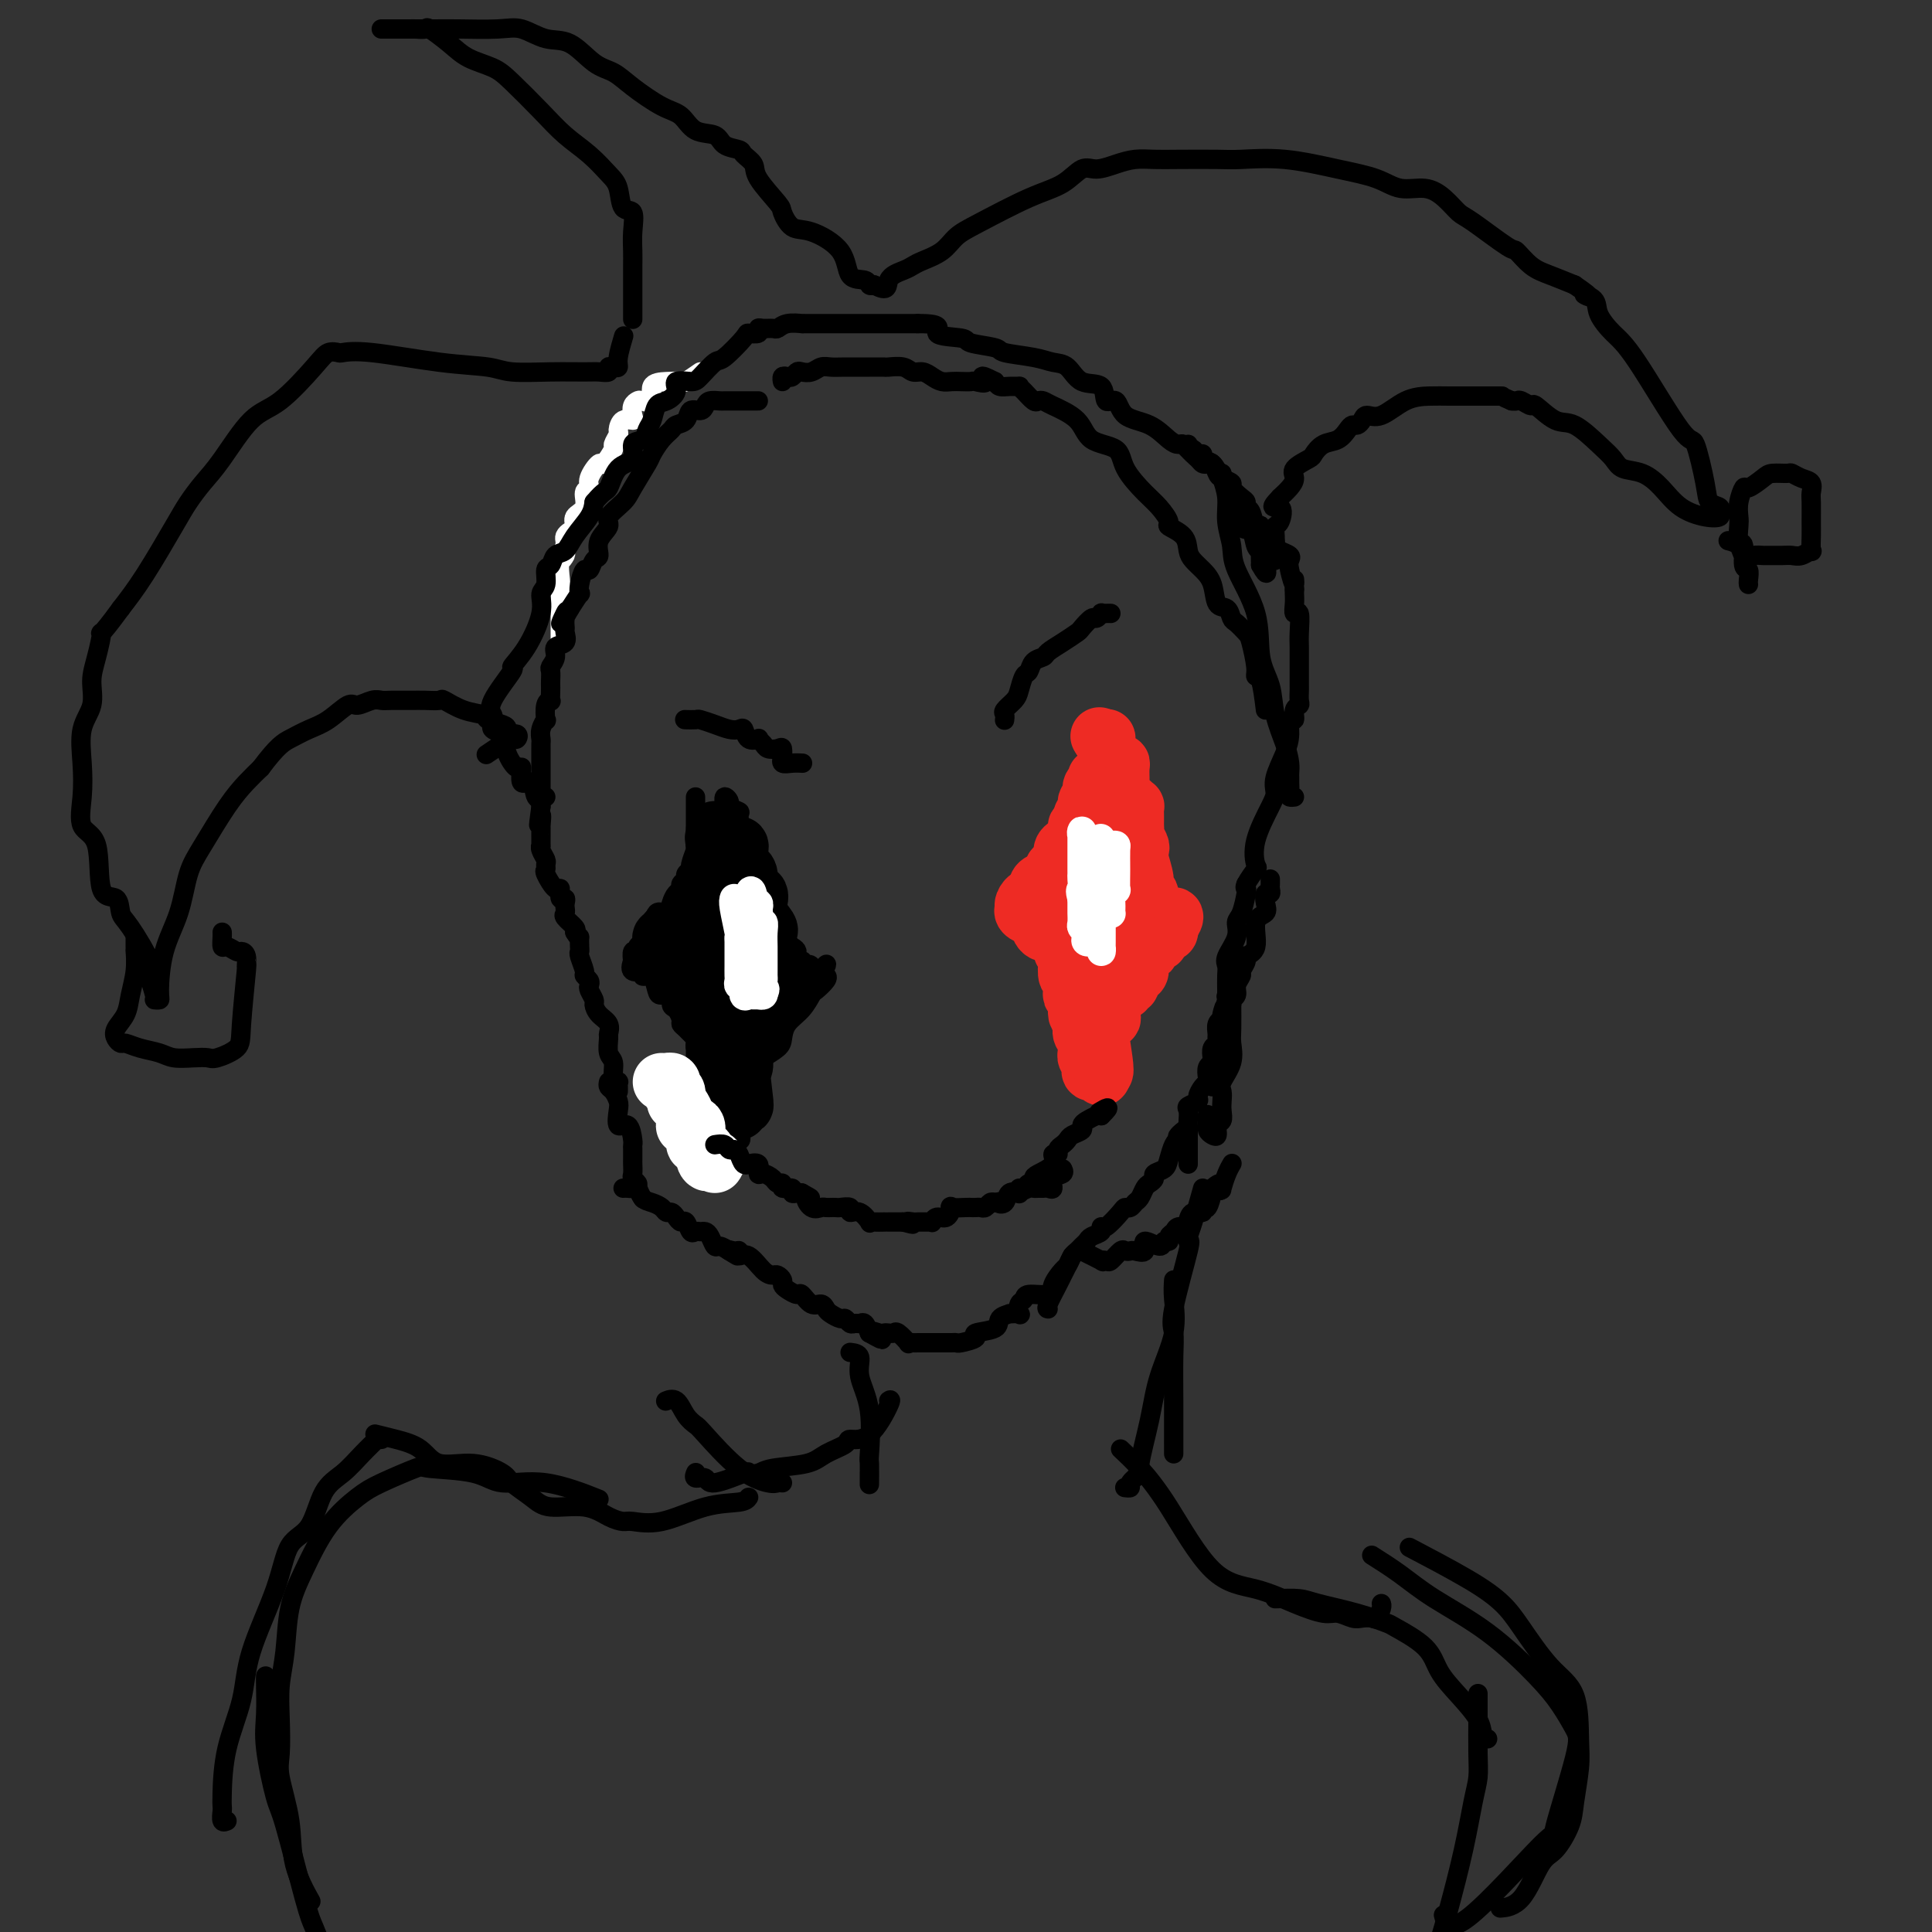 <svg viewBox='0 0 400 400' version='1.1' xmlns='http://www.w3.org/2000/svg' xmlns:xlink='http://www.w3.org/1999/xlink'><rect x="0" y="0" width="400" height="400" fill="#333333" stroke="none"/><g fill='none' stroke='#FFFFFF' stroke-width='4' stroke-linecap='round' stroke-linejoin='round'><path d='M145,77c-1.220,0.844 -2.441,1.687 -3,2c-0.559,0.313 -0.458,0.094 -1,0c-0.542,-0.094 -1.728,-0.064 -3,0c-1.272,0.064 -2.632,0.163 -3,1c-0.368,0.837 0.255,2.413 0,3c-0.255,0.587 -1.387,0.186 -2,0c-0.613,-0.186 -0.707,-0.157 -1,0c-0.293,0.157 -0.787,0.441 -1,1c-0.213,0.559 -0.147,1.391 0,2c0.147,0.609 0.375,0.994 0,1c-0.375,0.006 -1.352,-0.366 -2,0c-0.648,0.366 -0.965,1.469 -1,2c-0.035,0.531 0.213,0.490 0,1c-0.213,0.510 -0.888,1.572 -1,2c-0.112,0.428 0.339,0.223 0,1c-0.339,0.777 -1.468,2.535 -2,3c-0.532,0.465 -0.466,-0.363 -1,0c-0.534,0.363 -1.667,1.917 -2,3c-0.333,1.083 0.136,1.694 0,2c-0.136,0.306 -0.876,0.305 -1,1c-0.124,0.695 0.369,2.084 0,3c-0.369,0.916 -1.602,1.359 -2,2c-0.398,0.641 0.037,1.481 0,2c-0.037,0.519 -0.546,0.716 -1,1c-0.454,0.284 -0.853,0.653 -1,1c-0.147,0.347 -0.042,0.670 0,1c0.042,0.330 0.021,0.665 0,1'/><path d='M117,113c-2.260,5.091 -0.409,2.817 0,2c0.409,-0.817 -0.622,-0.178 -1,1c-0.378,1.178 -0.101,2.896 0,4c0.101,1.104 0.027,1.593 0,2c-0.027,0.407 -0.007,0.733 0,1c0.007,0.267 0.002,0.477 0,1c-0.002,0.523 -0.001,1.359 0,2c0.001,0.641 0.000,1.086 0,1c-0.000,-0.086 -0.000,-0.703 0,0c0.000,0.703 0.000,2.728 0,4c-0.000,1.272 -0.000,1.792 0,2c0.000,0.208 0.000,0.104 0,0'/></g>
<g fill='none' stroke='#000000' stroke-width='4' stroke-linecap='round' stroke-linejoin='round'><path d='M157,83c-0.228,0.000 -0.455,0.000 -1,0c-0.545,-0.000 -1.407,-0.000 -2,0c-0.593,0.000 -0.917,0.000 -1,0c-0.083,-0.000 0.076,-0.001 0,0c-0.076,0.001 -0.388,0.003 -1,0c-0.612,-0.003 -1.525,-0.011 -2,0c-0.475,0.011 -0.513,0.040 -1,0c-0.487,-0.040 -1.425,-0.147 -2,0c-0.575,0.147 -0.788,0.550 -1,1c-0.212,0.450 -0.423,0.946 -1,1c-0.577,0.054 -1.519,-0.335 -2,0c-0.481,0.335 -0.500,1.392 -1,2c-0.500,0.608 -1.480,0.765 -2,1c-0.520,0.235 -0.580,0.549 -1,1c-0.420,0.451 -1.199,1.040 -2,2c-0.801,0.960 -1.624,2.292 -2,3c-0.376,0.708 -0.305,0.794 -1,2c-0.695,1.206 -2.155,3.533 -3,5c-0.845,1.467 -1.073,2.075 -2,3c-0.927,0.925 -2.553,2.169 -3,3c-0.447,0.831 0.283,1.250 0,2c-0.283,0.750 -1.581,1.831 -2,3c-0.419,1.169 0.042,2.428 0,3c-0.042,0.572 -0.586,0.459 -1,1c-0.414,0.541 -0.698,1.736 -1,2c-0.302,0.264 -0.622,-0.404 -1,0c-0.378,0.404 -0.813,1.882 -1,3c-0.187,1.118 -0.127,1.878 0,2c0.127,0.122 0.322,-0.394 0,0c-0.322,0.394 -1.161,1.697 -2,3'/><path d='M118,126c-3.165,5.611 -1.578,2.137 -1,1c0.578,-1.137 0.147,0.062 0,1c-0.147,0.938 -0.010,1.616 0,2c0.010,0.384 -0.106,0.474 0,1c0.106,0.526 0.435,1.488 0,2c-0.435,0.512 -1.633,0.575 -2,1c-0.367,0.425 0.098,1.213 0,2c-0.098,0.787 -0.758,1.571 -1,2c-0.242,0.429 -0.065,0.501 0,1c0.065,0.499 0.018,1.426 0,2c-0.018,0.574 -0.009,0.795 0,1c0.009,0.205 0.016,0.392 0,1c-0.016,0.608 -0.056,1.636 0,2c0.056,0.364 0.207,0.065 0,0c-0.207,-0.065 -0.774,0.105 -1,1c-0.226,0.895 -0.113,2.516 0,3c0.113,0.484 0.226,-0.169 0,0c-0.226,0.169 -0.793,1.158 -1,2c-0.207,0.842 -0.056,1.536 0,2c0.056,0.464 0.015,0.700 0,1c-0.015,0.300 -0.004,0.666 0,1c0.004,0.334 0.001,0.637 0,1c-0.001,0.363 -0.000,0.786 0,1c0.000,0.214 0.000,0.217 0,1c-0.000,0.783 -0.000,2.344 0,3c0.000,0.656 0.000,0.407 0,1c-0.000,0.593 -0.000,2.026 0,3c0.000,0.974 0.000,1.487 0,2'/><path d='M112,167c-0.928,6.671 -0.249,2.847 0,2c0.249,-0.847 0.067,1.283 0,2c-0.067,0.717 -0.018,0.020 0,0c0.018,-0.020 0.004,0.638 0,1c-0.004,0.362 0.003,0.430 0,1c-0.003,0.570 -0.015,1.644 0,2c0.015,0.356 0.057,-0.006 0,0c-0.057,0.006 -0.213,0.380 0,1c0.213,0.620 0.796,1.484 1,2c0.204,0.516 0.031,0.682 0,1c-0.031,0.318 0.082,0.786 0,1c-0.082,0.214 -0.358,0.172 0,1c0.358,0.828 1.350,2.526 2,3c0.650,0.474 0.959,-0.277 1,0c0.041,0.277 -0.185,1.580 0,2c0.185,0.420 0.780,-0.043 1,0c0.220,0.043 0.066,0.593 0,1c-0.066,0.407 -0.045,0.673 0,1c0.045,0.327 0.115,0.717 0,1c-0.115,0.283 -0.416,0.461 0,1c0.416,0.539 1.547,1.440 2,2c0.453,0.560 0.226,0.780 0,1'/><path d='M119,193c1.156,1.977 1.046,0.918 1,1c-0.046,0.082 -0.027,1.303 0,2c0.027,0.697 0.064,0.869 0,1c-0.064,0.131 -0.227,0.220 0,1c0.227,0.780 0.844,2.249 1,3c0.156,0.751 -0.151,0.783 0,1c0.151,0.217 0.758,0.621 1,1c0.242,0.379 0.119,0.735 0,1c-0.119,0.265 -0.235,0.441 0,1c0.235,0.559 0.819,1.502 1,2c0.181,0.498 -0.042,0.551 0,1c0.042,0.449 0.350,1.293 1,2c0.650,0.707 1.642,1.276 2,2c0.358,0.724 0.081,1.602 0,2c-0.081,0.398 0.035,0.317 0,1c-0.035,0.683 -0.220,2.130 0,3c0.220,0.870 0.843,1.164 1,2c0.157,0.836 -0.154,2.214 0,3c0.154,0.786 0.773,0.981 1,1c0.227,0.019 0.061,-0.139 0,0c-0.061,0.139 -0.016,0.576 0,1c0.016,0.424 0.005,0.835 0,1c-0.005,0.165 -0.002,0.082 0,0'/><path d='M126,224c-0.084,0.361 -0.168,0.722 0,1c0.168,0.278 0.587,0.474 1,1c0.413,0.526 0.818,1.381 1,2c0.182,0.619 0.140,1.003 0,2c-0.140,0.997 -0.377,2.609 0,3c0.377,0.391 1.369,-0.438 2,0c0.631,0.438 0.901,2.144 1,3c0.099,0.856 0.027,0.863 0,1c-0.027,0.137 -0.008,0.404 0,1c0.008,0.596 0.006,1.522 0,2c-0.006,0.478 -0.017,0.508 0,1c0.017,0.492 0.061,1.446 0,2c-0.061,0.554 -0.226,0.709 0,1c0.226,0.291 0.844,0.717 1,1c0.156,0.283 -0.150,0.422 0,1c0.150,0.578 0.757,1.594 1,2c0.243,0.406 0.121,0.203 0,0'/><path d='M129,246c0.335,-0.015 0.670,-0.029 1,0c0.330,0.029 0.656,0.102 1,0c0.344,-0.102 0.708,-0.377 1,0c0.292,0.377 0.512,1.407 1,2c0.488,0.593 1.244,0.750 2,1c0.756,0.250 1.512,0.593 2,1c0.488,0.407 0.708,0.878 1,1c0.292,0.122 0.656,-0.103 1,0c0.344,0.103 0.670,0.535 1,1c0.330,0.465 0.666,0.962 1,1c0.334,0.038 0.667,-0.383 1,0c0.333,0.383 0.667,1.568 1,2c0.333,0.432 0.667,0.109 1,0c0.333,-0.109 0.666,-0.006 1,0c0.334,0.006 0.670,-0.087 1,0c0.330,0.087 0.656,0.353 1,1c0.344,0.647 0.708,1.674 1,2c0.292,0.326 0.512,-0.050 1,0c0.488,0.050 1.244,0.525 2,1'/><path d='M151,259c3.361,2.006 0.762,0.521 0,0c-0.762,-0.521 0.313,-0.077 1,0c0.687,0.077 0.986,-0.214 1,0c0.014,0.214 -0.256,0.932 0,1c0.256,0.068 1.039,-0.515 2,0c0.961,0.515 2.099,2.127 3,3c0.901,0.873 1.564,1.007 2,1c0.436,-0.007 0.646,-0.155 1,0c0.354,0.155 0.854,0.614 1,1c0.146,0.386 -0.060,0.700 0,1c0.060,0.300 0.387,0.587 1,1c0.613,0.413 1.512,0.951 2,1c0.488,0.049 0.563,-0.391 1,0c0.437,0.391 1.234,1.611 2,2c0.766,0.389 1.501,-0.055 2,0c0.499,0.055 0.764,0.607 1,1c0.236,0.393 0.445,0.627 1,1c0.555,0.373 1.458,0.885 2,1c0.542,0.115 0.723,-0.167 1,0c0.277,0.167 0.652,0.782 1,1c0.348,0.218 0.671,0.038 1,0c0.329,-0.038 0.666,0.067 1,0c0.334,-0.067 0.667,-0.305 1,0c0.333,0.305 0.667,1.152 1,2'/><path d='M180,276c4.665,2.630 1.828,0.705 1,0c-0.828,-0.705 0.354,-0.191 1,0c0.646,0.191 0.755,0.059 1,0c0.245,-0.059 0.625,-0.044 1,0c0.375,0.044 0.744,0.117 1,0c0.256,-0.117 0.397,-0.424 1,0c0.603,0.424 1.667,1.578 2,2c0.333,0.422 -0.066,0.113 0,0c0.066,-0.113 0.596,-0.030 1,0c0.404,0.030 0.682,0.008 1,0c0.318,-0.008 0.677,-0.002 1,0c0.323,0.002 0.609,0.001 1,0c0.391,-0.001 0.888,-0.000 1,0c0.112,0.000 -0.162,0.000 0,0c0.162,-0.000 0.761,-0.000 1,0c0.239,0.000 0.120,0.000 0,0'/><path d='M194,278c0.332,0.000 0.664,0.001 1,0c0.336,-0.001 0.677,-0.003 1,0c0.323,0.003 0.629,0.012 1,0c0.371,-0.012 0.808,-0.044 1,0c0.192,0.044 0.140,0.163 1,0c0.860,-0.163 2.631,-0.608 3,-1c0.369,-0.392 -0.663,-0.732 0,-1c0.663,-0.268 3.022,-0.465 4,-1c0.978,-0.535 0.574,-1.410 1,-2c0.426,-0.590 1.682,-0.897 2,-1c0.318,-0.103 -0.303,-0.002 0,0c0.303,0.002 1.531,-0.095 2,0c0.469,0.095 0.179,0.380 0,0c-0.179,-0.380 -0.246,-1.427 0,-2c0.246,-0.573 0.805,-0.672 1,-1c0.195,-0.328 0.027,-0.885 1,-1c0.973,-0.115 3.087,0.212 4,0c0.913,-0.212 0.626,-0.964 1,-2c0.374,-1.036 1.408,-2.356 2,-3c0.592,-0.644 0.740,-0.613 1,-1c0.260,-0.387 0.630,-1.194 1,-2'/><path d='M222,260c1.293,-1.432 2.024,-1.011 2,-1c-0.024,0.011 -0.803,-0.387 0,0c0.803,0.387 3.189,1.560 4,2c0.811,0.440 0.049,0.146 0,0c-0.049,-0.146 0.617,-0.144 1,0c0.383,0.144 0.482,0.430 1,0c0.518,-0.430 1.453,-1.577 2,-2c0.547,-0.423 0.704,-0.122 1,0c0.296,0.122 0.731,0.066 1,0c0.269,-0.066 0.372,-0.141 1,0c0.628,0.141 1.780,0.497 2,0c0.220,-0.497 -0.492,-1.849 0,-2c0.492,-0.151 2.188,0.899 3,1c0.812,0.101 0.741,-0.747 1,-1c0.259,-0.253 0.848,0.090 1,0c0.152,-0.090 -0.131,-0.614 0,-1c0.131,-0.386 0.678,-0.633 1,-1c0.322,-0.367 0.420,-0.854 1,-1c0.580,-0.146 1.643,0.047 2,0c0.357,-0.047 0.007,-0.335 0,-1c-0.007,-0.665 0.327,-1.706 1,-2c0.673,-0.294 1.683,0.160 2,0c0.317,-0.160 -0.059,-0.935 0,-1c0.059,-0.065 0.552,0.581 1,0c0.448,-0.581 0.851,-2.387 1,-3c0.149,-0.613 0.042,-0.032 0,0c-0.042,0.032 -0.021,-0.484 0,-1'/><path d='M251,246c2.167,-1.896 2.083,-0.638 2,0c-0.083,0.638 -0.166,0.654 0,0c0.166,-0.654 0.581,-1.980 1,-3c0.419,-1.020 0.844,-1.736 1,-2c0.156,-0.264 0.045,-0.075 0,0c-0.045,0.075 -0.022,0.038 0,0'/><path d='M217,271c-0.203,-0.018 -0.405,-0.036 0,-1c0.405,-0.964 1.418,-2.874 2,-4c0.582,-1.126 0.733,-1.467 1,-2c0.267,-0.533 0.649,-1.256 1,-2c0.351,-0.744 0.670,-1.509 1,-2c0.330,-0.491 0.670,-0.709 1,-1c0.330,-0.291 0.648,-0.657 1,-1c0.352,-0.343 0.736,-0.664 1,-1c0.264,-0.336 0.407,-0.689 1,-1c0.593,-0.311 1.636,-0.581 2,-1c0.364,-0.419 0.048,-0.987 0,-1c-0.048,-0.013 0.172,0.529 1,0c0.828,-0.529 2.263,-2.130 3,-3c0.737,-0.870 0.775,-1.010 1,-1c0.225,0.010 0.637,0.172 1,0c0.363,-0.172 0.676,-0.676 1,-1c0.324,-0.324 0.659,-0.468 1,-1c0.341,-0.532 0.686,-1.451 1,-2c0.314,-0.549 0.595,-0.726 1,-1c0.405,-0.274 0.935,-0.644 1,-1c0.065,-0.356 -0.333,-0.698 0,-1c0.333,-0.302 1.399,-0.566 2,-1c0.601,-0.434 0.739,-1.040 1,-2c0.261,-0.960 0.646,-2.274 1,-3c0.354,-0.726 0.677,-0.863 1,-1'/><path d='M244,236c3.190,-3.786 0.667,-1.750 0,-1c-0.667,0.750 0.524,0.214 1,0c0.476,-0.214 0.238,-0.107 0,0'/><path d='M246,241c0.000,0.020 0.000,0.041 0,0c-0.000,-0.041 -0.000,-0.142 0,-1c0.000,-0.858 0.000,-2.471 0,-3c-0.000,-0.529 -0.000,0.028 0,0c0.000,-0.028 0.001,-0.641 0,-1c-0.001,-0.359 -0.002,-0.463 0,-1c0.002,-0.537 0.008,-1.506 0,-2c-0.008,-0.494 -0.031,-0.513 0,-1c0.031,-0.487 0.116,-1.444 0,-2c-0.116,-0.556 -0.434,-0.713 0,-1c0.434,-0.287 1.619,-0.706 2,-1c0.381,-0.294 -0.043,-0.464 0,-1c0.043,-0.536 0.551,-1.439 1,-2c0.449,-0.561 0.839,-0.779 1,-1c0.161,-0.221 0.095,-0.444 0,-1c-0.095,-0.556 -0.218,-1.444 0,-2c0.218,-0.556 0.776,-0.779 1,-1c0.224,-0.221 0.113,-0.439 0,-1c-0.113,-0.561 -0.227,-1.463 0,-2c0.227,-0.537 0.797,-0.708 1,-1c0.203,-0.292 0.041,-0.705 0,-1c-0.041,-0.295 0.041,-0.471 0,-1c-0.041,-0.529 -0.203,-1.412 0,-2c0.203,-0.588 0.772,-0.882 1,-1c0.228,-0.118 0.114,-0.059 0,0'/><path d='M253,211c1.023,-4.705 0.082,-1.467 0,-1c-0.082,0.467 0.695,-1.836 1,-3c0.305,-1.164 0.138,-1.191 0,-1c-0.138,0.191 -0.247,0.598 0,0c0.247,-0.598 0.850,-2.201 1,-3c0.150,-0.799 -0.152,-0.792 0,-1c0.152,-0.208 0.759,-0.630 1,-1c0.241,-0.370 0.116,-0.687 0,-1c-0.116,-0.313 -0.224,-0.623 0,-1c0.224,-0.377 0.778,-0.822 1,-1c0.222,-0.178 0.111,-0.089 0,0'/><path d='M255,202c-0.000,1.572 -0.001,3.144 0,4c0.001,0.856 0.002,0.997 0,1c-0.002,0.003 -0.008,-0.133 0,1c0.008,1.133 0.030,3.535 0,5c-0.030,1.465 -0.113,1.992 0,3c0.113,1.008 0.422,2.496 0,4c-0.422,1.504 -1.576,3.023 -2,4c-0.424,0.977 -0.118,1.412 0,2c0.118,0.588 0.046,1.328 0,2c-0.046,0.672 -0.068,1.277 0,2c0.068,0.723 0.225,1.564 0,2c-0.225,0.436 -0.831,0.466 -1,1c-0.169,0.534 0.098,1.571 0,2c-0.098,0.429 -0.562,0.251 -1,0c-0.438,-0.251 -0.849,-0.576 -1,-1c-0.151,-0.424 -0.040,-0.949 0,-1c0.040,-0.051 0.011,0.371 0,0c-0.011,-0.371 -0.003,-1.535 0,-2c0.003,-0.465 0.002,-0.233 0,0'/><path d='M251,225c-0.009,-0.282 -0.019,-0.564 0,-1c0.019,-0.436 0.065,-1.027 0,-2c-0.065,-0.973 -0.243,-2.328 0,-3c0.243,-0.672 0.906,-0.660 1,-1c0.094,-0.340 -0.382,-1.033 0,-2c0.382,-0.967 1.623,-2.209 2,-3c0.377,-0.791 -0.110,-1.132 0,-2c0.110,-0.868 0.818,-2.264 1,-3c0.182,-0.736 -0.163,-0.812 0,-1c0.163,-0.188 0.833,-0.488 1,-1c0.167,-0.512 -0.168,-1.236 0,-2c0.168,-0.764 0.838,-1.567 1,-2c0.162,-0.433 -0.183,-0.498 0,-1c0.183,-0.502 0.894,-1.443 1,-2c0.106,-0.557 -0.392,-0.729 0,-1c0.392,-0.271 1.673,-0.641 2,-2c0.327,-1.359 -0.301,-3.708 0,-5c0.301,-1.292 1.531,-1.526 2,-2c0.469,-0.474 0.178,-1.187 0,-2c-0.178,-0.813 -0.244,-1.724 0,-2c0.244,-0.276 0.797,0.084 1,0c0.203,-0.084 0.054,-0.610 0,-1c-0.054,-0.390 -0.015,-0.643 0,-1c0.015,-0.357 0.004,-0.816 0,-1c-0.004,-0.184 -0.002,-0.092 0,0'/><path d='M255,218c-0.423,0.041 -0.845,0.083 -1,0c-0.155,-0.083 -0.041,-0.290 0,-1c0.041,-0.710 0.011,-1.923 0,-3c-0.011,-1.077 -0.002,-2.018 0,-3c0.002,-0.982 -0.001,-2.005 0,-3c0.001,-0.995 0.008,-1.964 0,-3c-0.008,-1.036 -0.031,-2.141 0,-3c0.031,-0.859 0.116,-1.474 0,-2c-0.116,-0.526 -0.434,-0.964 0,-2c0.434,-1.036 1.619,-2.669 2,-4c0.381,-1.331 -0.041,-2.360 0,-3c0.041,-0.640 0.547,-0.890 1,-2c0.453,-1.110 0.853,-3.081 1,-4c0.147,-0.919 0.039,-0.786 0,-1c-0.039,-0.214 -0.011,-0.775 0,-1c0.011,-0.225 0.006,-0.112 0,0'/><path d='M258,184c0.059,0.023 0.118,0.046 0,0c-0.118,-0.046 -0.414,-0.162 0,-1c0.414,-0.838 1.537,-2.398 2,-3c0.463,-0.602 0.266,-0.245 0,-1c-0.266,-0.755 -0.601,-2.620 0,-5c0.601,-2.380 2.137,-5.273 3,-7c0.863,-1.727 1.053,-2.289 1,-3c-0.053,-0.711 -0.350,-1.572 0,-3c0.350,-1.428 1.347,-3.423 2,-5c0.653,-1.577 0.963,-2.737 1,-4c0.037,-1.263 -0.200,-2.627 0,-3c0.200,-0.373 0.838,0.247 1,0c0.162,-0.247 -0.153,-1.362 0,-2c0.153,-0.638 0.773,-0.800 1,-1c0.227,-0.200 0.061,-0.438 0,-1c-0.061,-0.562 -0.016,-1.448 0,-2c0.016,-0.552 0.004,-0.770 0,-1c-0.004,-0.230 -0.001,-0.471 0,-1c0.001,-0.529 0.001,-1.344 0,-2c-0.001,-0.656 -0.004,-1.151 0,-2c0.004,-0.849 0.015,-2.051 0,-3c-0.015,-0.949 -0.057,-1.644 0,-3c0.057,-1.356 0.211,-3.372 0,-4c-0.211,-0.628 -0.789,0.131 -1,0c-0.211,-0.131 -0.057,-1.151 0,-2c0.057,-0.849 0.016,-1.528 0,-2c-0.016,-0.472 -0.008,-0.736 0,-1'/><path d='M268,122c-0.096,-3.786 0.164,-1.252 0,-1c-0.164,0.252 -0.752,-1.778 -1,-3c-0.248,-1.222 -0.157,-1.637 0,-2c0.157,-0.363 0.380,-0.673 0,-1c-0.380,-0.327 -1.363,-0.669 -2,-1c-0.637,-0.331 -0.926,-0.650 -1,-1c-0.074,-0.350 0.068,-0.732 0,-1c-0.068,-0.268 -0.347,-0.422 -1,-1c-0.653,-0.578 -1.682,-1.580 -2,-2c-0.318,-0.420 0.073,-0.259 0,0c-0.073,0.259 -0.610,0.618 -1,0c-0.390,-0.618 -0.634,-2.211 -1,-3c-0.366,-0.789 -0.853,-0.775 -1,-1c-0.147,-0.225 0.045,-0.691 0,-1c-0.045,-0.309 -0.327,-0.463 -1,-1c-0.673,-0.537 -1.739,-1.458 -2,-2c-0.261,-0.542 0.281,-0.706 0,-1c-0.281,-0.294 -1.385,-0.719 -2,-1c-0.615,-0.281 -0.741,-0.417 -1,-1c-0.259,-0.583 -0.651,-1.613 -1,-2c-0.349,-0.387 -0.654,-0.132 -1,0c-0.346,0.132 -0.734,0.140 -1,0c-0.266,-0.140 -0.412,-0.429 -1,-1c-0.588,-0.571 -1.620,-1.423 -2,-2c-0.380,-0.577 -0.109,-0.879 0,-1c0.109,-0.121 0.054,-0.060 0,0'/><path d='M253,98c-0.121,0.088 -0.243,0.175 0,1c0.243,0.825 0.850,2.387 1,4c0.150,1.613 -0.158,3.277 0,5c0.158,1.723 0.781,3.505 1,5c0.219,1.495 0.032,2.701 1,5c0.968,2.299 3.089,5.689 4,9c0.911,3.311 0.612,6.543 1,9c0.388,2.457 1.463,4.139 2,6c0.537,1.861 0.536,3.899 1,6c0.464,2.101 1.392,4.264 2,6c0.608,1.736 0.895,3.046 1,4c0.105,0.954 0.027,1.552 0,2c-0.027,0.448 -0.004,0.747 0,1c0.004,0.253 -0.013,0.460 0,1c0.013,0.540 0.055,1.413 0,2c-0.055,0.587 -0.207,0.889 0,1c0.207,0.111 0.773,0.032 1,0c0.227,-0.032 0.113,-0.016 0,0'/><path d='M262,147c-0.302,-2.446 -0.605,-4.892 -1,-6c-0.395,-1.108 -0.883,-0.878 -1,-1c-0.117,-0.122 0.137,-0.595 0,-2c-0.137,-1.405 -0.666,-3.743 -1,-5c-0.334,-1.257 -0.475,-1.433 -1,-2c-0.525,-0.567 -1.435,-1.523 -2,-2c-0.565,-0.477 -0.784,-0.473 -1,-1c-0.216,-0.527 -0.429,-1.583 -1,-2c-0.571,-0.417 -1.502,-0.194 -2,-1c-0.498,-0.806 -0.565,-2.642 -1,-4c-0.435,-1.358 -1.239,-2.238 -2,-3c-0.761,-0.762 -1.481,-1.407 -2,-2c-0.519,-0.593 -0.838,-1.135 -1,-2c-0.162,-0.865 -0.166,-2.053 -1,-3c-0.834,-0.947 -2.497,-1.652 -3,-2c-0.503,-0.348 0.153,-0.338 0,-1c-0.153,-0.662 -1.116,-1.996 -2,-3c-0.884,-1.004 -1.690,-1.679 -3,-3c-1.310,-1.321 -3.125,-3.289 -4,-5c-0.875,-1.711 -0.812,-3.166 -2,-4c-1.188,-0.834 -3.628,-1.047 -5,-2c-1.372,-0.953 -1.676,-2.646 -3,-4c-1.324,-1.354 -3.668,-2.369 -5,-3c-1.332,-0.631 -1.654,-0.877 -2,-1c-0.346,-0.123 -0.718,-0.124 -1,0c-0.282,0.124 -0.474,0.373 -1,0c-0.526,-0.373 -1.388,-1.367 -2,-2c-0.612,-0.633 -0.976,-0.904 -1,-1c-0.024,-0.096 0.293,-0.015 0,0c-0.293,0.015 -1.194,-0.034 -2,0c-0.806,0.034 -1.516,0.153 -2,0c-0.484,-0.153 -0.742,-0.576 -1,-1'/><path d='M206,79c-4.209,-2.166 -2.230,-0.581 -2,0c0.230,0.581 -1.289,0.156 -2,0c-0.711,-0.156 -0.613,-0.045 -1,0c-0.387,0.045 -1.258,0.022 -2,0c-0.742,-0.022 -1.354,-0.043 -2,0c-0.646,0.043 -1.327,0.151 -2,0c-0.673,-0.151 -1.340,-0.562 -2,-1c-0.660,-0.438 -1.313,-0.902 -2,-1c-0.687,-0.098 -1.406,0.170 -2,0c-0.594,-0.170 -1.061,-0.778 -2,-1c-0.939,-0.222 -2.348,-0.059 -3,0c-0.652,0.059 -0.545,0.015 -1,0c-0.455,-0.015 -1.473,-0.000 -3,0c-1.527,0.000 -3.565,-0.014 -5,0c-1.435,0.014 -2.268,0.055 -3,0c-0.732,-0.055 -1.362,-0.207 -2,0c-0.638,0.207 -1.284,0.774 -2,1c-0.716,0.226 -1.502,0.112 -2,0c-0.498,-0.112 -0.708,-0.223 -1,0c-0.292,0.223 -0.667,0.778 -1,1c-0.333,0.222 -0.625,0.111 -1,0c-0.375,-0.111 -0.832,-0.222 -1,0c-0.168,0.222 -0.048,0.778 0,1c0.048,0.222 0.024,0.111 0,0'/><path d='M144,165c0.000,0.288 0.000,0.575 0,1c-0.000,0.425 -0.000,0.986 0,2c0.000,1.014 0.001,2.479 0,3c-0.001,0.521 -0.004,0.098 0,0c0.004,-0.098 0.016,0.131 0,1c-0.016,0.869 -0.061,2.379 0,3c0.061,0.621 0.228,0.351 0,1c-0.228,0.649 -0.850,2.215 -1,3c-0.150,0.785 0.171,0.788 0,1c-0.171,0.212 -0.833,0.634 -1,1c-0.167,0.366 0.162,0.678 0,1c-0.162,0.322 -0.816,0.655 -1,1c-0.184,0.345 0.102,0.703 0,1c-0.102,0.297 -0.590,0.535 -1,1c-0.410,0.465 -0.741,1.158 -1,2c-0.259,0.842 -0.447,1.831 -1,2c-0.553,0.169 -1.471,-0.484 -2,0c-0.529,0.484 -0.668,2.104 -1,3c-0.332,0.896 -0.859,1.067 -1,1c-0.141,-0.067 0.102,-0.374 0,0c-0.102,0.374 -0.549,1.428 -1,2c-0.451,0.572 -0.905,0.662 -1,1c-0.095,0.338 0.171,0.926 0,1c-0.171,0.074 -0.777,-0.365 -1,0c-0.223,0.365 -0.064,1.533 0,2c0.064,0.467 0.032,0.234 0,0'/><path d='M131,199c-1.232,3.021 1.190,2.075 2,2c0.810,-0.075 0.010,0.722 0,1c-0.010,0.278 0.769,0.036 1,0c0.231,-0.036 -0.088,0.132 0,0c0.088,-0.132 0.583,-0.564 1,0c0.417,0.564 0.755,2.125 1,3c0.245,0.875 0.395,1.064 1,1c0.605,-0.064 1.664,-0.382 2,0c0.336,0.382 -0.052,1.463 0,2c0.052,0.537 0.543,0.530 1,1c0.457,0.470 0.879,1.417 1,2c0.121,0.583 -0.058,0.800 0,1c0.058,0.200 0.354,0.381 1,1c0.646,0.619 1.641,1.675 2,2c0.359,0.325 0.083,-0.081 0,0c-0.083,0.081 0.028,0.650 0,1c-0.028,0.350 -0.196,0.481 0,1c0.196,0.519 0.757,1.428 1,2c0.243,0.572 0.169,0.809 0,1c-0.169,0.191 -0.434,0.335 0,1c0.434,0.665 1.566,1.849 2,3c0.434,1.151 0.169,2.269 0,3c-0.169,0.731 -0.243,1.076 0,1c0.243,-0.076 0.804,-0.571 1,0c0.196,0.571 0.027,2.209 0,3c-0.027,0.791 0.087,0.734 0,1c-0.087,0.266 -0.374,0.855 0,1c0.374,0.145 1.408,-0.153 2,0c0.592,0.153 0.740,0.758 1,1c0.260,0.242 0.630,0.121 1,0'/><path d='M152,234c2.193,4.226 1.175,0.790 1,-1c-0.175,-1.790 0.492,-1.935 1,-3c0.508,-1.065 0.858,-3.049 1,-4c0.142,-0.951 0.078,-0.870 0,-1c-0.078,-0.130 -0.168,-0.472 0,-1c0.168,-0.528 0.595,-1.243 1,-2c0.405,-0.757 0.789,-1.557 1,-2c0.211,-0.443 0.248,-0.530 1,-1c0.752,-0.470 2.219,-1.324 3,-2c0.781,-0.676 0.877,-1.174 1,-2c0.123,-0.826 0.275,-1.979 1,-3c0.725,-1.021 2.023,-1.909 3,-3c0.977,-1.091 1.632,-2.383 2,-3c0.368,-0.617 0.449,-0.557 1,-1c0.551,-0.443 1.571,-1.388 2,-2c0.429,-0.612 0.265,-0.889 0,-1c-0.265,-0.111 -0.633,-0.055 -1,0'/><path d='M170,202c2.587,-4.824 0.053,-0.886 -1,0c-1.053,0.886 -0.626,-1.282 -1,-2c-0.374,-0.718 -1.550,0.015 -2,0c-0.450,-0.015 -0.175,-0.778 0,-1c0.175,-0.222 0.250,0.095 0,0c-0.250,-0.095 -0.823,-0.603 -1,-1c-0.177,-0.397 0.043,-0.683 0,-1c-0.043,-0.317 -0.350,-0.663 -1,-1c-0.650,-0.337 -1.642,-0.664 -2,-1c-0.358,-0.336 -0.081,-0.682 0,-1c0.081,-0.318 -0.035,-0.609 0,-1c0.035,-0.391 0.221,-0.881 0,-1c-0.221,-0.119 -0.850,0.134 -1,0c-0.150,-0.134 0.181,-0.654 0,-1c-0.181,-0.346 -0.872,-0.516 -1,-1c-0.128,-0.484 0.306,-1.281 0,-2c-0.306,-0.719 -1.354,-1.358 -2,-2c-0.646,-0.642 -0.891,-1.285 -1,-2c-0.109,-0.715 -0.081,-1.500 0,-2c0.081,-0.500 0.214,-0.715 0,-1c-0.214,-0.285 -0.774,-0.640 -1,-1c-0.226,-0.360 -0.117,-0.723 0,-1c0.117,-0.277 0.243,-0.467 0,-1c-0.243,-0.533 -0.853,-1.410 -1,-2c-0.147,-0.590 0.171,-0.892 0,-1c-0.171,-0.108 -0.830,-0.021 -1,0c-0.170,0.021 0.150,-0.025 0,0c-0.150,0.025 -0.771,0.122 -1,0c-0.229,-0.122 -0.065,-0.463 0,-1c0.065,-0.537 0.033,-1.268 0,-2'/><path d='M153,172c-1.383,-3.676 -0.341,-1.365 0,-1c0.341,0.365 -0.017,-1.214 0,-2c0.017,-0.786 0.411,-0.779 0,-1c-0.411,-0.221 -1.627,-0.670 -2,-1c-0.373,-0.330 0.098,-0.540 0,-1c-0.098,-0.460 -0.766,-1.169 -1,-1c-0.234,0.169 -0.034,1.218 0,2c0.034,0.782 -0.096,1.298 0,2c0.096,0.702 0.419,1.591 0,2c-0.419,0.409 -1.581,0.337 -2,1c-0.419,0.663 -0.096,2.060 0,3c0.096,0.940 -0.035,1.422 0,2c0.035,0.578 0.235,1.252 0,2c-0.235,0.748 -0.904,1.570 -1,2c-0.096,0.430 0.380,0.469 0,1c-0.380,0.531 -1.617,1.555 -2,2c-0.383,0.445 0.089,0.312 0,1c-0.089,0.688 -0.740,2.197 -1,3c-0.260,0.803 -0.130,0.902 0,1'/><path d='M144,189c-1.075,3.412 -0.264,0.944 0,0c0.264,-0.944 -0.019,-0.362 0,0c0.019,0.362 0.341,0.505 0,1c-0.341,0.495 -1.345,1.342 -2,2c-0.655,0.658 -0.960,1.127 -1,1c-0.040,-0.127 0.185,-0.850 0,0c-0.185,0.850 -0.781,3.274 -1,4c-0.219,0.726 -0.062,-0.247 0,0c0.062,0.247 0.028,1.715 0,3c-0.028,1.285 -0.051,2.386 0,3c0.051,0.614 0.175,0.742 0,1c-0.175,0.258 -0.649,0.646 0,1c0.649,0.354 2.423,0.672 3,1c0.577,0.328 -0.041,0.664 0,1c0.041,0.336 0.742,0.670 1,1c0.258,0.330 0.075,0.655 0,1c-0.075,0.345 -0.041,0.711 0,1c0.041,0.289 0.088,0.501 0,1c-0.088,0.499 -0.311,1.285 0,2c0.311,0.715 1.155,1.357 2,2'/><path d='M146,215c0.803,1.915 -0.191,0.701 0,1c0.191,0.299 1.567,2.110 2,3c0.433,0.890 -0.076,0.859 0,1c0.076,0.141 0.737,0.455 1,1c0.263,0.545 0.127,1.320 0,2c-0.127,0.680 -0.245,1.264 0,1c0.245,-0.264 0.853,-1.377 1,-2c0.147,-0.623 -0.167,-0.755 0,-1c0.167,-0.245 0.814,-0.602 1,-1c0.186,-0.398 -0.090,-0.836 0,-1c0.090,-0.164 0.546,-0.055 1,0c0.454,0.055 0.905,0.056 1,0c0.095,-0.056 -0.167,-0.169 0,-1c0.167,-0.831 0.762,-2.380 1,-3c0.238,-0.620 0.119,-0.310 0,0'/></g>
<g fill='none' stroke='#000000' stroke-width='12' stroke-linecap='round' stroke-linejoin='round'><path d='M156,202c-0.022,-0.105 -0.044,-0.210 0,0c0.044,0.210 0.155,0.735 0,2c-0.155,1.265 -0.578,3.269 -1,4c-0.422,0.731 -0.845,0.187 -1,1c-0.155,0.813 -0.041,2.982 0,4c0.041,1.018 0.011,0.884 0,1c-0.011,0.116 -0.002,0.483 0,1c0.002,0.517 -0.003,1.185 0,2c0.003,0.815 0.015,1.778 0,2c-0.015,0.222 -0.056,-0.297 0,0c0.056,0.297 0.211,1.409 0,2c-0.211,0.591 -0.788,0.659 -1,1c-0.212,0.341 -0.061,0.955 0,1c0.061,0.045 0.030,-0.477 0,-1'/><path d='M153,222c-0.429,2.504 -0.002,-1.236 0,-3c0.002,-1.764 -0.420,-1.553 0,-2c0.420,-0.447 1.684,-1.552 2,-2c0.316,-0.448 -0.314,-0.238 0,-1c0.314,-0.762 1.571,-2.495 2,-3c0.429,-0.505 0.028,0.220 0,0c-0.028,-0.220 0.317,-1.383 1,-2c0.683,-0.617 1.702,-0.687 2,-1c0.298,-0.313 -0.127,-0.868 0,-1c0.127,-0.132 0.805,0.158 1,0c0.195,-0.158 -0.094,-0.763 0,-1c0.094,-0.237 0.572,-0.105 1,0c0.428,0.105 0.808,0.182 1,0c0.192,-0.182 0.198,-0.623 0,-1c-0.198,-0.377 -0.599,-0.688 -1,-1'/><path d='M162,204c1.462,-3.278 0.616,-2.474 0,-2c-0.616,0.474 -1.002,0.618 -1,0c0.002,-0.618 0.392,-1.997 0,-3c-0.392,-1.003 -1.567,-1.629 -2,-2c-0.433,-0.371 -0.124,-0.487 0,-1c0.124,-0.513 0.061,-1.424 0,-2c-0.061,-0.576 -0.122,-0.818 0,-1c0.122,-0.182 0.427,-0.305 0,-1c-0.427,-0.695 -1.586,-1.961 -2,-3c-0.414,-1.039 -0.083,-1.852 0,-2c0.083,-0.148 -0.083,0.370 0,0c0.083,-0.370 0.416,-1.626 0,-2c-0.416,-0.374 -1.580,0.134 -2,0c-0.420,-0.134 -0.098,-0.911 0,-1c0.098,-0.089 -0.030,0.510 0,0c0.030,-0.510 0.218,-2.129 0,-3c-0.218,-0.871 -0.843,-0.994 -1,-1c-0.157,-0.006 0.154,0.105 0,0c-0.154,-0.105 -0.772,-0.425 -1,-1c-0.228,-0.575 -0.067,-1.406 0,-2c0.067,-0.594 0.038,-0.953 0,-1c-0.038,-0.047 -0.087,0.218 0,0c0.087,-0.218 0.311,-0.919 0,-1c-0.311,-0.081 -1.155,0.460 -2,1'/><path d='M151,176c-1.887,-3.471 -1.106,1.850 -1,4c0.106,2.150 -0.465,1.129 -1,1c-0.535,-0.129 -1.036,0.632 -1,1c0.036,0.368 0.609,0.341 0,1c-0.609,0.659 -2.401,2.004 -3,3c-0.599,0.996 -0.006,1.643 0,2c0.006,0.357 -0.576,0.425 -1,1c-0.424,0.575 -0.691,1.657 -1,2c-0.309,0.343 -0.661,-0.053 -1,0c-0.339,0.053 -0.664,0.554 -1,1c-0.336,0.446 -0.682,0.837 -1,1c-0.318,0.163 -0.607,0.099 -1,0c-0.393,-0.099 -0.890,-0.234 -1,0c-0.110,0.234 0.166,0.836 0,1c-0.166,0.164 -0.776,-0.110 -1,0c-0.224,0.110 -0.064,0.603 0,1c0.064,0.397 0.032,0.699 0,1'/><path d='M137,196c-1.555,3.444 1.557,2.052 3,2c1.443,-0.052 1.216,1.234 1,2c-0.216,0.766 -0.423,1.012 0,1c0.423,-0.012 1.475,-0.281 2,0c0.525,0.281 0.523,1.111 1,2c0.477,0.889 1.434,1.838 2,3c0.566,1.162 0.741,2.536 1,3c0.259,0.464 0.601,0.018 1,0c0.399,-0.018 0.853,0.391 1,1c0.147,0.609 -0.013,1.418 0,1c0.013,-0.418 0.200,-2.064 0,-4c-0.200,-1.936 -0.786,-4.162 -1,-5c-0.214,-0.838 -0.057,-0.286 0,-1c0.057,-0.714 0.015,-2.692 0,-4c-0.015,-1.308 -0.004,-1.945 0,-2c0.004,-0.055 0.002,0.473 0,1'/><path d='M148,196c-0.155,-2.275 -0.041,-0.462 0,1c0.041,1.462 0.011,2.574 0,4c-0.011,1.426 -0.003,3.165 0,4c0.003,0.835 0.001,0.767 0,1c-0.001,0.233 -0.000,0.766 0,1c0.000,0.234 0.000,0.167 0,1c-0.000,0.833 -0.000,2.566 0,3c0.000,0.434 0.000,-0.431 0,0c-0.000,0.431 -0.000,2.157 0,3c0.000,0.843 0.000,0.803 0,1c-0.000,0.197 -0.000,0.630 0,1c0.000,0.370 0.000,0.676 0,1c-0.000,0.324 -0.000,0.664 0,1c0.000,0.336 0.000,0.667 0,1c-0.000,0.333 -0.000,0.666 0,1c0.000,0.334 0.000,0.667 0,1c-0.000,0.333 -0.000,0.667 0,1c0.000,0.333 0.000,0.667 0,1'/><path d='M148,223c-0.000,4.350 -0.000,1.725 0,1c0.000,-0.725 0.001,0.449 0,1c-0.001,0.551 -0.002,0.477 0,1c0.002,0.523 0.008,1.643 0,2c-0.008,0.357 -0.030,-0.048 0,0c0.030,0.048 0.111,0.549 0,1c-0.111,0.451 -0.415,0.852 0,1c0.415,0.148 1.547,0.042 2,0c0.453,-0.042 0.226,-0.021 0,0'/><path d='M153,230c0.393,-0.450 0.785,-0.900 1,-1c0.215,-0.100 0.251,0.149 0,-2c-0.251,-2.149 -0.789,-6.698 -1,-9c-0.211,-2.302 -0.095,-2.357 0,-3c0.095,-0.643 0.169,-1.873 0,-3c-0.169,-1.127 -0.581,-2.151 -1,-3c-0.419,-0.849 -0.844,-1.522 -1,-2c-0.156,-0.478 -0.042,-0.759 0,-1c0.042,-0.241 0.011,-0.440 0,-1c-0.011,-0.560 -0.003,-1.482 0,-2c0.003,-0.518 0.001,-0.634 0,-1c-0.001,-0.366 -0.000,-0.983 0,-2c0.000,-1.017 0.000,-2.433 0,-3c-0.000,-0.567 -0.000,-0.283 0,0'/><path d='M151,197c-0.309,-5.305 -0.083,-2.068 0,-1c0.083,1.068 0.022,-0.033 0,-1c-0.022,-0.967 -0.006,-1.798 0,-2c0.006,-0.202 0.002,0.226 0,0c-0.002,-0.226 -0.000,-1.107 0,-2c0.000,-0.893 0.000,-1.797 0,-2c-0.000,-0.203 -0.000,0.296 0,0c0.000,-0.296 0.000,-1.388 0,-2c-0.000,-0.612 -0.000,-0.745 0,-1c0.000,-0.255 0.000,-0.631 0,-1c-0.000,-0.369 -0.001,-0.729 0,-1c0.001,-0.271 0.002,-0.453 0,-1c-0.002,-0.547 -0.008,-1.460 0,-2c0.008,-0.540 0.031,-0.709 0,-1c-0.031,-0.291 -0.116,-0.705 0,-1c0.116,-0.295 0.433,-0.471 0,-1c-0.433,-0.529 -1.617,-1.412 -2,-2c-0.383,-0.588 0.033,-0.882 0,-1c-0.033,-0.118 -0.517,-0.059 -1,0'/><path d='M148,175c-0.464,-3.375 -0.124,-0.812 0,0c0.124,0.812 0.033,-0.128 0,-1c-0.033,-0.872 -0.010,-1.678 0,-2c0.010,-0.322 0.005,-0.161 0,0'/></g>
<g fill='none' stroke='#FFFFFF' stroke-width='12' stroke-linecap='round' stroke-linejoin='round'><path d='M137,224c0.312,0.021 0.623,0.042 1,0c0.377,-0.042 0.819,-0.147 1,0c0.181,0.147 0.100,0.547 0,1c-0.100,0.453 -0.220,0.961 0,1c0.220,0.039 0.781,-0.389 1,0c0.219,0.389 0.097,1.596 0,2c-0.097,0.404 -0.169,0.007 0,0c0.169,-0.007 0.579,0.377 1,1c0.421,0.623 0.852,1.486 1,2c0.148,0.514 0.011,0.681 0,1c-0.011,0.319 0.102,0.792 0,1c-0.102,0.208 -0.421,0.151 0,0c0.421,-0.151 1.581,-0.395 2,0c0.419,0.395 0.097,1.430 0,2c-0.097,0.570 0.030,0.674 0,1c-0.030,0.326 -0.218,0.875 0,1c0.218,0.125 0.842,-0.173 1,0c0.158,0.173 -0.150,0.816 0,1c0.150,0.184 0.757,-0.090 1,0c0.243,0.090 0.121,0.545 0,1'/><path d='M146,239c1.271,2.563 -0.051,1.470 0,1c0.051,-0.470 1.475,-0.319 2,0c0.525,0.319 0.150,0.805 0,1c-0.150,0.195 -0.075,0.097 0,0'/></g>
<g fill='none' stroke='#EE2B24' stroke-width='12' stroke-linecap='round' stroke-linejoin='round'><path d='M227,161c0.122,0.366 0.244,0.732 0,1c-0.244,0.268 -0.854,0.438 -1,1c-0.146,0.562 0.172,1.517 0,2c-0.172,0.483 -0.835,0.493 -1,1c-0.165,0.507 0.167,1.511 0,2c-0.167,0.489 -0.833,0.463 -1,1c-0.167,0.537 0.167,1.636 0,2c-0.167,0.364 -0.833,-0.007 -1,0c-0.167,0.007 0.167,0.394 0,1c-0.167,0.606 -0.833,1.432 -1,2c-0.167,0.568 0.166,0.877 0,1c-0.166,0.123 -0.832,0.060 -1,0c-0.168,-0.060 0.161,-0.118 0,0c-0.161,0.118 -0.814,0.413 -1,1c-0.186,0.587 0.094,1.468 0,2c-0.094,0.532 -0.563,0.716 -1,1c-0.437,0.284 -0.843,0.667 -1,1c-0.157,0.333 -0.067,0.615 0,1c0.067,0.385 0.109,0.874 0,1c-0.109,0.126 -0.369,-0.111 -1,0c-0.631,0.111 -1.631,0.568 -2,1c-0.369,0.432 -0.105,0.838 0,1c0.105,0.162 0.053,0.081 0,0'/><path d='M215,184c-2.247,3.964 -1.863,2.372 -2,2c-0.137,-0.372 -0.793,0.474 -1,1c-0.207,0.526 0.035,0.731 0,1c-0.035,0.269 -0.347,0.601 0,1c0.347,0.399 1.355,0.863 2,1c0.645,0.137 0.929,-0.054 1,0c0.071,0.054 -0.069,0.354 0,1c0.069,0.646 0.348,1.637 1,2c0.652,0.363 1.675,0.098 2,0c0.325,-0.098 -0.050,-0.028 0,0c0.050,0.028 0.525,0.014 1,0'/><path d='M219,193c1.018,0.742 0.063,0.595 0,1c-0.063,0.405 0.767,1.360 1,2c0.233,0.640 -0.130,0.966 0,1c0.130,0.034 0.753,-0.223 1,0c0.247,0.223 0.119,0.928 0,2c-0.119,1.072 -0.229,2.513 0,3c0.229,0.487 0.797,0.021 1,0c0.203,-0.021 0.039,0.402 0,1c-0.039,0.598 0.046,1.371 0,2c-0.046,0.629 -0.223,1.114 0,1c0.223,-0.114 0.845,-0.827 1,0c0.155,0.827 -0.156,3.195 0,4c0.156,0.805 0.778,0.046 1,0c0.222,-0.046 0.045,0.621 0,1c-0.045,0.379 0.041,0.469 0,1c-0.041,0.531 -0.208,1.504 0,2c0.208,0.496 0.791,0.514 1,1c0.209,0.486 0.042,1.439 0,2c-0.042,0.561 0.039,0.729 0,1c-0.039,0.271 -0.199,0.646 0,1c0.199,0.354 0.757,0.689 1,1c0.243,0.311 0.170,0.600 0,1c-0.170,0.400 -0.437,0.911 0,1c0.437,0.089 1.579,-0.245 2,0c0.421,0.245 0.120,1.070 0,1c-0.120,-0.070 -0.060,-1.035 0,-2'/><path d='M228,221c1.384,3.271 0.342,-2.552 0,-5c-0.342,-2.448 0.014,-1.519 0,-2c-0.014,-0.481 -0.397,-2.370 0,-3c0.397,-0.630 1.574,-0.001 2,0c0.426,0.001 0.099,-0.626 0,-1c-0.099,-0.374 0.029,-0.497 0,-1c-0.029,-0.503 -0.214,-1.388 0,-2c0.214,-0.612 0.827,-0.953 1,-1c0.173,-0.047 -0.093,0.198 0,0c0.093,-0.198 0.546,-0.841 1,-1c0.454,-0.159 0.909,0.164 1,0c0.091,-0.164 -0.182,-0.816 0,-1c0.182,-0.184 0.818,0.102 1,0c0.182,-0.102 -0.091,-0.590 0,-1c0.091,-0.410 0.545,-0.741 1,-1c0.455,-0.259 0.911,-0.447 1,-1c0.089,-0.553 -0.188,-1.472 0,-2c0.188,-0.528 0.843,-0.666 1,-1c0.157,-0.334 -0.183,-0.863 0,-1c0.183,-0.137 0.889,0.117 1,0c0.111,-0.117 -0.373,-0.605 0,-1c0.373,-0.395 1.603,-0.697 2,-1c0.397,-0.303 -0.038,-0.607 0,-1c0.038,-0.393 0.549,-0.875 1,-1c0.451,-0.125 0.843,0.107 1,0c0.157,-0.107 0.078,-0.554 0,-1'/><path d='M242,192c2.199,-3.325 0.695,-2.138 0,-2c-0.695,0.138 -0.583,-0.775 -1,-1c-0.417,-0.225 -1.365,0.237 -2,0c-0.635,-0.237 -0.959,-1.173 -1,-2c-0.041,-0.827 0.199,-1.545 0,-2c-0.199,-0.455 -0.837,-0.646 -1,-1c-0.163,-0.354 0.149,-0.872 0,-2c-0.149,-1.128 -0.758,-2.865 -1,-4c-0.242,-1.135 -0.117,-1.666 0,-2c0.117,-0.334 0.228,-0.471 0,-1c-0.228,-0.529 -0.793,-1.450 -1,-2c-0.207,-0.550 -0.056,-0.730 0,-1c0.056,-0.270 0.016,-0.632 0,-1c-0.016,-0.368 -0.007,-0.743 0,-1c0.007,-0.257 0.013,-0.395 0,-1c-0.013,-0.605 -0.045,-1.678 0,-2c0.045,-0.322 0.166,0.106 0,0c-0.166,-0.106 -0.619,-0.744 -1,-1c-0.381,-0.256 -0.691,-0.128 -1,0'/><path d='M233,166c-1.577,-4.017 -1.018,-1.060 -1,0c0.018,1.060 -0.503,0.222 -1,0c-0.497,-0.222 -0.970,0.171 -1,0c-0.030,-0.171 0.384,-0.907 0,-1c-0.384,-0.093 -1.567,0.456 -2,0c-0.433,-0.456 -0.117,-1.918 0,-2c0.117,-0.082 0.035,1.215 0,2c-0.035,0.785 -0.024,1.056 0,2c0.024,0.944 0.061,2.560 0,4c-0.061,1.440 -0.219,2.704 0,4c0.219,1.296 0.815,2.624 1,4c0.185,1.376 -0.042,2.800 0,4c0.042,1.200 0.351,2.177 1,3c0.649,0.823 1.636,1.491 2,2c0.364,0.509 0.104,0.860 0,1c-0.104,0.140 -0.052,0.070 0,0'/><path d='M232,189c0.845,4.383 0.959,2.341 1,2c0.041,-0.341 0.009,1.019 0,1c-0.009,-0.019 0.005,-1.417 0,-2c-0.005,-0.583 -0.028,-0.352 0,-1c0.028,-0.648 0.108,-2.174 0,-3c-0.108,-0.826 -0.405,-0.954 -1,-1c-0.595,-0.046 -1.487,-0.012 -2,0c-0.513,0.012 -0.648,0.003 -1,0c-0.352,-0.003 -0.920,-0.001 -1,0c-0.080,0.001 0.329,0.000 0,0c-0.329,-0.000 -1.396,-0.000 -2,0c-0.604,0.000 -0.744,0.000 -1,0c-0.256,-0.000 -0.628,-0.000 -1,0'/><path d='M224,185c-1.591,-0.126 -1.070,0.057 -1,0c0.070,-0.057 -0.311,-0.356 -1,0c-0.689,0.356 -1.685,1.366 -2,2c-0.315,0.634 0.052,0.891 0,1c-0.052,0.109 -0.523,0.071 -1,0c-0.477,-0.071 -0.961,-0.174 -1,0c-0.039,0.174 0.367,0.625 0,1c-0.367,0.375 -1.507,0.674 -2,1c-0.493,0.326 -0.339,0.680 0,1c0.339,0.320 0.864,0.606 1,1c0.136,0.394 -0.118,0.897 0,1c0.118,0.103 0.609,-0.193 1,0c0.391,0.193 0.682,0.875 1,1c0.318,0.125 0.663,-0.306 1,0c0.337,0.306 0.668,1.350 1,2c0.332,0.650 0.666,0.906 1,1c0.334,0.094 0.667,0.025 1,0c0.333,-0.025 0.667,-0.007 1,0c0.333,0.007 0.667,0.004 1,0'/><path d='M225,197c1.365,1.377 0.279,1.820 0,2c-0.279,0.180 0.251,0.098 1,0c0.749,-0.098 1.717,-0.213 2,0c0.283,0.213 -0.120,0.754 0,1c0.120,0.246 0.762,0.199 1,0c0.238,-0.199 0.070,-0.548 0,-1c-0.070,-0.452 -0.043,-1.005 0,-2c0.043,-0.995 0.102,-2.430 0,-3c-0.102,-0.570 -0.363,-0.274 0,-1c0.363,-0.726 1.351,-2.474 2,-4c0.649,-1.526 0.958,-2.828 1,-4c0.042,-1.172 -0.185,-2.212 0,-3c0.185,-0.788 0.782,-1.324 1,-2c0.218,-0.676 0.059,-1.490 0,-2c-0.059,-0.510 -0.016,-0.714 0,-1c0.016,-0.286 0.005,-0.653 0,-1c-0.005,-0.347 -0.002,-0.673 0,-1'/><path d='M233,175c0.774,-3.891 0.207,-1.620 0,-1c-0.207,0.620 -0.056,-0.411 0,-1c0.056,-0.589 0.015,-0.735 0,-1c-0.015,-0.265 -0.004,-0.649 0,-1c0.004,-0.351 0.001,-0.668 0,-1c-0.001,-0.332 -0.001,-0.680 0,-1c0.001,-0.320 0.001,-0.611 0,-1c-0.001,-0.389 -0.004,-0.874 0,-1c0.004,-0.126 0.015,0.107 0,0c-0.015,-0.107 -0.057,-0.553 0,-1c0.057,-0.447 0.211,-0.894 0,-1c-0.211,-0.106 -0.789,0.130 -1,0c-0.211,-0.130 -0.057,-0.625 0,-1c0.057,-0.375 0.015,-0.629 0,-1c-0.015,-0.371 -0.003,-0.860 0,-1c0.003,-0.140 -0.002,0.070 0,0c0.002,-0.070 0.012,-0.418 0,-1c-0.012,-0.582 -0.045,-1.397 0,-2c0.045,-0.603 0.170,-0.992 0,-1c-0.170,-0.008 -0.633,0.366 -1,0c-0.367,-0.366 -0.637,-1.471 -1,-2c-0.363,-0.529 -0.819,-0.482 -1,-1c-0.181,-0.518 -0.087,-1.601 0,-2c0.087,-0.399 0.168,-0.114 0,0c-0.168,0.114 -0.584,0.057 -1,0'/><path d='M228,153c-0.667,-1.000 -0.333,-0.500 0,0'/></g>
<g fill='none' stroke='#FFFFFF' stroke-width='6' stroke-linecap='round' stroke-linejoin='round'><path d='M230,175c0.423,-0.025 0.846,-0.049 1,0c0.154,0.049 0.037,0.173 0,1c-0.037,0.827 0.004,2.357 0,4c-0.004,1.643 -0.054,3.401 0,4c0.054,0.599 0.211,0.041 0,0c-0.211,-0.041 -0.791,0.434 -1,1c-0.209,0.566 -0.046,1.223 0,2c0.046,0.777 -0.025,1.673 0,2c0.025,0.327 0.147,0.085 0,0c-0.147,-0.085 -0.561,-0.014 -1,0c-0.439,0.014 -0.902,-0.028 -1,-1c-0.098,-0.972 0.170,-2.875 0,-4c-0.170,-1.125 -0.777,-1.471 -1,-2c-0.223,-0.529 -0.060,-1.242 0,-2c0.060,-0.758 0.019,-1.562 0,-2c-0.019,-0.438 -0.015,-0.509 0,-1c0.015,-0.491 0.043,-1.401 0,-2c-0.043,-0.599 -0.155,-0.885 0,-1c0.155,-0.115 0.578,-0.057 1,0'/><path d='M228,174c-0.309,-1.621 -0.083,0.825 0,2c0.083,1.175 0.022,1.077 0,2c-0.022,0.923 -0.006,2.866 0,4c0.006,1.134 0.002,1.460 0,2c-0.002,0.540 -0.000,1.296 0,2c0.000,0.704 0.000,1.357 0,2c-0.000,0.643 -0.000,1.277 0,2c0.000,0.723 0.001,1.536 0,2c-0.001,0.464 -0.002,0.579 0,1c0.002,0.421 0.007,1.147 0,2c-0.007,0.853 -0.027,1.833 0,2c0.027,0.167 0.099,-0.480 0,-1c-0.099,-0.520 -0.370,-0.913 -1,-1c-0.630,-0.087 -1.619,0.132 -2,0c-0.381,-0.132 -0.155,-0.617 0,-1c0.155,-0.383 0.238,-0.665 0,-1c-0.238,-0.335 -0.796,-0.722 -1,-1c-0.204,-0.278 -0.055,-0.446 0,-1c0.055,-0.554 0.015,-1.495 0,-2c-0.015,-0.505 -0.004,-0.573 0,-1c0.004,-0.427 0.002,-1.214 0,-2'/><path d='M224,186c-0.619,-2.047 -0.166,-1.666 0,-2c0.166,-0.334 0.044,-1.385 0,-2c-0.044,-0.615 -0.012,-0.795 0,-1c0.012,-0.205 0.003,-0.435 0,-1c-0.003,-0.565 -0.001,-1.464 0,-2c0.001,-0.536 0.001,-0.708 0,-1c-0.001,-0.292 -0.001,-0.703 0,-1c0.001,-0.297 0.004,-0.481 0,-1c-0.004,-0.519 -0.015,-1.374 0,-2c0.015,-0.626 0.057,-1.024 0,-1c-0.057,0.024 -0.211,0.471 0,1c0.211,0.529 0.789,1.140 1,2c0.211,0.860 0.057,1.967 0,3c-0.057,1.033 -0.015,1.991 0,2c0.015,0.009 0.004,-0.932 0,0c-0.004,0.932 -0.001,3.738 0,5c0.001,1.262 0.000,0.982 0,1c-0.000,0.018 -0.000,0.335 0,1c0.000,0.665 0.000,1.679 0,2c-0.000,0.321 -0.000,-0.051 0,0c0.000,0.051 0.000,0.526 0,1'/><path d='M225,190c0.167,3.000 0.083,1.500 0,0'/><path d='M152,186c-0.113,0.305 -0.226,0.610 0,2c0.226,1.390 0.793,3.864 1,5c0.207,1.136 0.056,0.935 0,1c-0.056,0.065 -0.015,0.398 0,1c0.015,0.602 0.004,1.475 0,2c-0.004,0.525 -0.001,0.704 0,1c0.001,0.296 -0.001,0.711 0,1c0.001,0.289 0.004,0.454 0,1c-0.004,0.546 -0.016,1.474 0,2c0.016,0.526 0.060,0.649 0,1c-0.060,0.351 -0.223,0.931 0,1c0.223,0.069 0.833,-0.374 1,0c0.167,0.374 -0.109,1.565 0,2c0.109,0.435 0.604,0.114 1,0c0.396,-0.114 0.694,-0.020 1,0c0.306,0.020 0.621,-0.033 1,0c0.379,0.033 0.823,0.152 1,0c0.177,-0.152 0.089,-0.576 0,-1'/><path d='M158,205c0.774,0.131 0.207,-0.541 0,-1c-0.207,-0.459 -0.056,-0.703 0,-1c0.056,-0.297 0.015,-0.645 0,-1c-0.015,-0.355 -0.004,-0.717 0,-1c0.004,-0.283 0.002,-0.487 0,-1c-0.002,-0.513 -0.004,-1.337 0,-2c0.004,-0.663 0.015,-1.166 0,-2c-0.015,-0.834 -0.057,-1.998 0,-3c0.057,-1.002 0.211,-1.842 0,-2c-0.211,-0.158 -0.789,0.365 -1,0c-0.211,-0.365 -0.056,-1.618 0,-2c0.056,-0.382 0.011,0.109 0,0c-0.011,-0.109 0.011,-0.816 0,-1c-0.011,-0.184 -0.054,0.157 0,0c0.054,-0.157 0.207,-0.811 0,-1c-0.207,-0.189 -0.773,0.089 -1,0c-0.227,-0.089 -0.113,-0.544 0,-1'/><path d='M156,186c-0.536,-3.000 -0.875,-1.000 -1,0c-0.125,1.000 -0.036,1.000 0,1c0.036,0.000 0.018,0.000 0,0'/></g>
<g fill='none' stroke='#000000' stroke-width='4' stroke-linecap='round' stroke-linejoin='round'><path d='M148,237c0.756,-0.117 1.512,-0.234 2,0c0.488,0.234 0.710,0.819 1,1c0.290,0.181 0.650,-0.042 1,0c0.350,0.042 0.690,0.349 1,1c0.310,0.651 0.590,1.646 1,2c0.410,0.354 0.949,0.066 1,0c0.051,-0.066 -0.386,0.090 0,0c0.386,-0.090 1.594,-0.426 2,0c0.406,0.426 0.008,1.616 0,2c-0.008,0.384 0.374,-0.037 1,0c0.626,0.037 1.496,0.531 2,1c0.504,0.469 0.642,0.914 1,1c0.358,0.086 0.936,-0.187 1,0c0.064,0.187 -0.386,0.835 0,1c0.386,0.165 1.609,-0.152 2,0c0.391,0.152 -0.048,0.772 0,1c0.048,0.228 0.585,0.065 1,0c0.415,-0.065 0.707,-0.033 1,0'/><path d='M166,247c2.980,1.652 1.429,0.782 1,1c-0.429,0.218 0.262,1.522 1,2c0.738,0.478 1.522,0.128 2,0c0.478,-0.128 0.652,-0.034 1,0c0.348,0.034 0.872,0.008 1,0c0.128,-0.008 -0.139,0.002 0,0c0.139,-0.002 0.684,-0.017 1,0c0.316,0.017 0.404,0.065 1,0c0.596,-0.065 1.700,-0.242 2,0c0.300,0.242 -0.205,0.902 0,1c0.205,0.098 1.119,-0.366 2,0c0.881,0.366 1.729,1.562 2,2c0.271,0.438 -0.034,0.117 0,0c0.034,-0.117 0.408,-0.031 1,0c0.592,0.031 1.402,0.008 2,0c0.598,-0.008 0.985,-0.002 1,0c0.015,0.002 -0.342,0.001 0,0c0.342,-0.001 1.383,-0.000 2,0c0.617,0.000 0.808,0.000 1,0'/><path d='M187,253c3.423,0.928 1.481,0.248 1,0c-0.481,-0.248 0.497,-0.065 1,0c0.503,0.065 0.529,0.013 1,0c0.471,-0.013 1.386,0.013 2,0c0.614,-0.013 0.925,-0.063 1,0c0.075,0.063 -0.088,0.241 0,0c0.088,-0.241 0.426,-0.902 1,-1c0.574,-0.098 1.382,0.366 2,0c0.618,-0.366 1.044,-1.562 1,-2c-0.044,-0.438 -0.559,-0.118 0,0c0.559,0.118 2.191,0.033 3,0c0.809,-0.033 0.794,-0.012 1,0c0.206,0.012 0.633,0.017 1,0c0.367,-0.017 0.676,-0.056 1,0c0.324,0.056 0.664,0.207 1,0c0.336,-0.207 0.667,-0.774 1,-1c0.333,-0.226 0.666,-0.113 1,0'/><path d='M206,249c3.112,-0.651 1.392,-0.279 1,0c-0.392,0.279 0.543,0.463 1,0c0.457,-0.463 0.437,-1.574 1,-2c0.563,-0.426 1.709,-0.167 2,0c0.291,0.167 -0.273,0.241 0,0c0.273,-0.241 1.382,-0.797 2,-1c0.618,-0.203 0.744,-0.053 1,0c0.256,0.053 0.641,0.007 1,0c0.359,-0.007 0.692,0.023 1,0c0.308,-0.023 0.590,-0.101 1,0c0.410,0.101 0.947,0.381 1,0c0.053,-0.381 -0.377,-1.422 0,-2c0.377,-0.578 1.563,-0.694 2,-1c0.437,-0.306 0.125,-0.802 0,-1c-0.125,-0.198 -0.062,-0.099 0,0'/><path d='M211,246c0.340,0.120 0.680,0.240 1,0c0.320,-0.240 0.619,-0.840 1,-1c0.381,-0.160 0.843,0.121 1,0c0.157,-0.121 0.007,-0.645 0,-1c-0.007,-0.355 0.127,-0.543 1,-1c0.873,-0.457 2.486,-1.183 3,-2c0.514,-0.817 -0.069,-1.724 0,-2c0.069,-0.276 0.791,0.081 1,0c0.209,-0.081 -0.094,-0.599 0,-1c0.094,-0.401 0.585,-0.685 1,-1c0.415,-0.315 0.754,-0.662 1,-1c0.246,-0.338 0.398,-0.669 1,-1c0.602,-0.331 1.653,-0.663 2,-1c0.347,-0.337 -0.010,-0.678 0,-1c0.010,-0.322 0.387,-0.625 1,-1c0.613,-0.375 1.461,-0.821 2,-1c0.539,-0.179 0.770,-0.089 1,0'/><path d='M228,231c2.644,-2.556 0.756,-1.444 0,-1c-0.756,0.444 -0.378,0.222 0,0'/><path d='M208,149c-0.015,0.096 -0.029,0.193 0,0c0.029,-0.193 0.102,-0.675 0,-1c-0.102,-0.325 -0.378,-0.492 0,-1c0.378,-0.508 1.410,-1.358 2,-2c0.590,-0.642 0.740,-1.075 1,-2c0.260,-0.925 0.632,-2.341 1,-3c0.368,-0.659 0.734,-0.560 1,-1c0.266,-0.440 0.432,-1.417 1,-2c0.568,-0.583 1.537,-0.771 2,-1c0.463,-0.229 0.418,-0.500 1,-1c0.582,-0.500 1.791,-1.229 3,-2c1.209,-0.771 2.419,-1.583 3,-2c0.581,-0.417 0.533,-0.437 1,-1c0.467,-0.563 1.448,-1.667 2,-2c0.552,-0.333 0.673,0.107 1,0c0.327,-0.107 0.858,-0.761 1,-1c0.142,-0.239 -0.106,-0.064 0,0c0.106,0.064 0.567,0.017 1,0c0.433,-0.017 0.838,-0.005 1,0c0.162,0.005 0.081,0.002 0,0'/><path d='M142,149c-0.215,-0.006 -0.430,-0.012 0,0c0.430,0.012 1.505,0.042 2,0c0.495,-0.042 0.409,-0.157 1,0c0.591,0.157 1.859,0.585 3,1c1.141,0.415 2.156,0.815 3,1c0.844,0.185 1.518,0.154 2,0c0.482,-0.154 0.773,-0.431 1,0c0.227,0.431 0.388,1.569 1,2c0.612,0.431 1.673,0.155 2,0c0.327,-0.155 -0.080,-0.187 0,0c0.080,0.187 0.648,0.594 1,1c0.352,0.406 0.487,0.812 1,1c0.513,0.188 1.404,0.159 2,0c0.596,-0.159 0.897,-0.449 1,0c0.103,0.449 0.007,1.637 0,2c-0.007,0.363 0.076,-0.099 0,0c-0.076,0.099 -0.309,0.758 0,1c0.309,0.242 1.160,0.065 2,0c0.840,-0.065 1.669,-0.019 2,0c0.331,0.019 0.166,0.009 0,0'/><path d='M113,165c-0.794,0.366 -1.588,0.731 -2,0c-0.412,-0.731 -0.444,-2.559 -1,-3c-0.556,-0.441 -1.638,0.506 -2,0c-0.362,-0.506 -0.006,-2.464 0,-3c0.006,-0.536 -0.340,0.351 -1,0c-0.660,-0.351 -1.634,-1.939 -2,-3c-0.366,-1.061 -0.122,-1.594 0,-2c0.122,-0.406 0.123,-0.686 0,-1c-0.123,-0.314 -0.372,-0.661 -1,-1c-0.628,-0.339 -1.637,-0.671 -2,-1c-0.363,-0.329 -0.082,-0.657 0,-1c0.082,-0.343 -0.037,-0.702 0,-1c0.037,-0.298 0.228,-0.534 0,-1c-0.228,-0.466 -0.876,-1.163 0,-3c0.876,-1.837 3.277,-4.814 4,-6c0.723,-1.186 -0.233,-0.581 0,-1c0.233,-0.419 1.655,-1.860 3,-4c1.345,-2.140 2.612,-4.978 3,-7c0.388,-2.022 -0.104,-3.228 0,-4c0.104,-0.772 0.805,-1.108 1,-2c0.195,-0.892 -0.115,-2.338 0,-3c0.115,-0.662 0.654,-0.540 1,-1c0.346,-0.460 0.499,-1.502 1,-2c0.501,-0.498 1.351,-0.453 2,-1c0.649,-0.547 1.098,-1.686 2,-3c0.902,-1.314 2.258,-2.804 3,-4c0.742,-1.196 0.871,-2.098 1,-3'/><path d='M123,104c2.156,-2.623 2.546,-2.179 3,-3c0.454,-0.821 0.972,-2.906 2,-4c1.028,-1.094 2.566,-1.198 3,-2c0.434,-0.802 -0.235,-2.303 0,-3c0.235,-0.697 1.375,-0.592 2,-1c0.625,-0.408 0.736,-1.330 1,-2c0.264,-0.670 0.681,-1.087 1,-2c0.319,-0.913 0.540,-2.321 1,-3c0.460,-0.679 1.157,-0.627 2,-1c0.843,-0.373 1.830,-1.169 2,-2c0.170,-0.831 -0.476,-1.697 0,-2c0.476,-0.303 2.076,-0.043 3,0c0.924,0.043 1.174,-0.132 2,-1c0.826,-0.868 2.229,-2.428 3,-3c0.771,-0.572 0.910,-0.157 2,-1c1.090,-0.843 3.131,-2.944 4,-4c0.869,-1.056 0.565,-1.068 1,-1c0.435,0.068 1.608,0.215 2,0c0.392,-0.215 0.005,-0.794 0,-1c-0.005,-0.206 0.374,-0.041 1,0c0.626,0.041 1.499,-0.042 2,0c0.501,0.042 0.632,0.207 1,0c0.368,-0.207 0.975,-0.788 2,-1c1.025,-0.212 2.469,-0.057 3,0c0.531,0.057 0.151,0.015 0,0c-0.151,-0.015 -0.071,-0.004 1,0c1.071,0.004 3.135,0.001 4,0c0.865,-0.001 0.531,-0.000 2,0c1.469,0.000 4.742,0.000 7,0c2.258,-0.000 3.502,-0.000 5,0c1.498,0.000 3.249,0.000 5,0'/><path d='M190,67c6.183,-0.059 3.641,1.294 4,2c0.359,0.706 3.618,0.766 5,1c1.382,0.234 0.887,0.641 2,1c1.113,0.359 3.835,0.671 5,1c1.165,0.329 0.775,0.674 2,1c1.225,0.326 4.066,0.634 6,1c1.934,0.366 2.961,0.790 4,1c1.039,0.210 2.089,0.208 3,1c0.911,0.792 1.684,2.380 3,3c1.316,0.620 3.177,0.272 4,1c0.823,0.728 0.608,2.531 1,3c0.392,0.469 1.390,-0.396 2,0c0.610,0.396 0.832,2.052 2,3c1.168,0.948 3.283,1.186 5,2c1.717,0.814 3.038,2.203 4,3c0.962,0.797 1.567,1.002 2,1c0.433,-0.002 0.695,-0.212 1,0c0.305,0.212 0.655,0.845 1,1c0.345,0.155 0.687,-0.167 1,0c0.313,0.167 0.596,0.823 1,1c0.404,0.177 0.928,-0.124 1,0c0.072,0.124 -0.308,0.675 0,1c0.308,0.325 1.305,0.424 2,1c0.695,0.576 1.089,1.629 2,3c0.911,1.371 2.339,3.062 3,5c0.661,1.938 0.555,4.125 1,5c0.445,0.875 1.440,0.439 2,1c0.560,0.561 0.686,2.119 1,3c0.314,0.881 0.815,1.083 1,1c0.185,-0.083 0.053,-0.452 0,0c-0.053,0.452 -0.026,1.726 0,3'/><path d='M261,117c1.778,3.267 1.222,0.933 1,0c-0.222,-0.933 -0.111,-0.467 0,0'/><path d='M131,66c0.000,0.102 0.000,0.205 0,0c-0.000,-0.205 -0.001,-0.717 0,-2c0.001,-1.283 0.002,-3.336 0,-5c-0.002,-1.664 -0.007,-2.940 0,-4c0.007,-1.060 0.028,-1.905 0,-3c-0.028,-1.095 -0.103,-2.441 0,-4c0.103,-1.559 0.385,-3.330 0,-4c-0.385,-0.670 -1.435,-0.240 -2,-1c-0.565,-0.760 -0.645,-2.711 -1,-4c-0.355,-1.289 -0.987,-1.917 -2,-3c-1.013,-1.083 -2.408,-2.622 -4,-4c-1.592,-1.378 -3.381,-2.595 -5,-4c-1.619,-1.405 -3.068,-2.998 -5,-5c-1.932,-2.002 -4.346,-4.415 -6,-6c-1.654,-1.585 -2.546,-2.344 -4,-3c-1.454,-0.656 -3.469,-1.209 -5,-2c-1.531,-0.791 -2.579,-1.820 -4,-3c-1.421,-1.180 -3.215,-2.512 -4,-3c-0.785,-0.488 -0.562,-0.131 -1,0c-0.438,0.131 -1.537,0.035 -2,0c-0.463,-0.035 -0.290,-0.009 -1,0c-0.710,0.009 -2.304,0.003 -3,0c-0.696,-0.003 -0.495,-0.001 -1,0c-0.505,0.001 -1.716,0.000 -2,0c-0.284,-0.000 0.358,-0.000 1,0'/><path d='M80,6c-0.512,-0.001 2.707,-0.002 5,0c2.293,0.002 3.659,0.008 5,0c1.341,-0.008 2.657,-0.030 5,0c2.343,0.030 5.711,0.113 8,0c2.289,-0.113 3.498,-0.421 5,0c1.502,0.421 3.298,1.570 5,2c1.702,0.430 3.308,0.139 5,1c1.692,0.861 3.468,2.873 5,4c1.532,1.127 2.821,1.371 4,2c1.179,0.629 2.249,1.645 4,3c1.751,1.355 4.183,3.049 6,4c1.817,0.951 3.020,1.158 4,2c0.980,0.842 1.739,2.319 3,3c1.261,0.681 3.025,0.567 4,1c0.975,0.433 1.161,1.415 2,2c0.839,0.585 2.330,0.773 3,1c0.670,0.227 0.518,0.492 1,1c0.482,0.508 1.598,1.257 2,2c0.402,0.743 0.089,1.478 1,3c0.911,1.522 3.046,3.830 4,5c0.954,1.170 0.726,1.204 1,2c0.274,0.796 1.051,2.356 2,3c0.949,0.644 2.072,0.372 4,1c1.928,0.628 4.663,2.154 6,4c1.337,1.846 1.276,4.010 2,5c0.724,0.990 2.233,0.805 3,1c0.767,0.195 0.790,0.770 1,1c0.210,0.230 0.605,0.115 1,0'/><path d='M181,59c3.155,1.738 2.543,0.082 3,-1c0.457,-1.082 1.984,-1.592 3,-2c1.016,-0.408 1.523,-0.715 2,-1c0.477,-0.285 0.926,-0.548 2,-1c1.074,-0.452 2.772,-1.092 4,-2c1.228,-0.908 1.984,-2.083 3,-3c1.016,-0.917 2.291,-1.576 5,-3c2.709,-1.424 6.853,-3.614 10,-5c3.147,-1.386 5.296,-1.969 7,-3c1.704,-1.031 2.962,-2.511 4,-3c1.038,-0.489 1.855,0.013 3,0c1.145,-0.013 2.617,-0.539 4,-1c1.383,-0.461 2.677,-0.855 4,-1c1.323,-0.145 2.677,-0.040 4,0c1.323,0.040 2.616,0.017 5,0c2.384,-0.017 5.859,-0.027 8,0c2.141,0.027 2.949,0.092 5,0c2.051,-0.092 5.346,-0.341 9,0c3.654,0.341 7.667,1.273 11,2c3.333,0.727 5.985,1.249 8,2c2.015,0.751 3.392,1.731 5,2c1.608,0.269 3.447,-0.172 5,0c1.553,0.172 2.820,0.958 4,2c1.180,1.042 2.272,2.342 3,3c0.728,0.658 1.092,0.676 3,2c1.908,1.324 5.359,3.954 7,5c1.641,1.046 1.471,0.507 2,1c0.529,0.493 1.758,2.017 3,3c1.242,0.983 2.498,1.424 4,2c1.502,0.576 3.251,1.288 5,2'/><path d='M326,59c5.134,3.520 2.468,2.321 2,2c-0.468,-0.321 1.261,0.235 2,1c0.739,0.765 0.487,1.739 1,3c0.513,1.261 1.791,2.809 3,4c1.209,1.191 2.350,2.025 5,6c2.650,3.975 6.809,11.093 9,14c2.191,2.907 2.415,1.605 3,3c0.585,1.395 1.532,5.488 2,8c0.468,2.512 0.458,3.445 1,4c0.542,0.555 1.636,0.733 2,1c0.364,0.267 -0.002,0.623 0,1c0.002,0.377 0.371,0.773 0,1c-0.371,0.227 -1.482,0.283 -3,0c-1.518,-0.283 -3.442,-0.904 -5,-2c-1.558,-1.096 -2.750,-2.665 -4,-4c-1.250,-1.335 -2.557,-2.435 -4,-3c-1.443,-0.565 -3.021,-0.593 -4,-1c-0.979,-0.407 -1.359,-1.192 -2,-2c-0.641,-0.808 -1.543,-1.637 -3,-3c-1.457,-1.363 -3.469,-3.259 -5,-4c-1.531,-0.741 -2.581,-0.328 -4,-1c-1.419,-0.672 -3.206,-2.429 -4,-3c-0.794,-0.571 -0.594,0.043 -1,0c-0.406,-0.043 -1.417,-0.742 -2,-1c-0.583,-0.258 -0.738,-0.074 -1,0c-0.262,0.074 -0.631,0.037 -1,0'/><path d='M313,83c-2.410,-1.000 -1.935,-1.000 -2,-1c-0.065,0.000 -0.669,0.001 -2,0c-1.331,-0.001 -3.388,-0.003 -5,0c-1.612,0.003 -2.778,0.010 -4,0c-1.222,-0.010 -2.498,-0.039 -4,0c-1.502,0.039 -3.228,0.144 -5,1c-1.772,0.856 -3.588,2.464 -5,3c-1.412,0.536 -2.419,0.002 -3,0c-0.581,-0.002 -0.735,0.528 -1,1c-0.265,0.472 -0.641,0.885 -1,1c-0.359,0.115 -0.702,-0.067 -1,0c-0.298,0.067 -0.550,0.384 -1,1c-0.450,0.616 -1.099,1.530 -2,2c-0.901,0.470 -2.055,0.496 -3,1c-0.945,0.504 -1.681,1.486 -2,2c-0.319,0.514 -0.221,0.560 -1,1c-0.779,0.440 -2.436,1.272 -3,2c-0.564,0.728 -0.037,1.350 0,2c0.037,0.650 -0.418,1.329 -1,2c-0.582,0.671 -1.291,1.336 -2,2'/><path d='M265,103c-2.801,2.910 -0.803,1.687 0,2c0.803,0.313 0.411,2.164 0,3c-0.411,0.836 -0.843,0.658 -1,1c-0.157,0.342 -0.041,1.206 0,2c0.041,0.794 0.007,1.519 0,2c-0.007,0.481 0.012,0.717 0,1c-0.012,0.283 -0.055,0.612 0,1c0.055,0.388 0.207,0.835 0,1c-0.207,0.165 -0.773,0.047 -1,0c-0.227,-0.047 -0.113,-0.024 0,0'/><path d='M129,70c0.119,-0.393 0.238,-0.786 0,0c-0.238,0.786 -0.833,2.750 -1,4c-0.167,1.250 0.093,1.785 0,2c-0.093,0.215 -0.539,0.110 -1,0c-0.461,-0.110 -0.938,-0.226 -1,0c-0.062,0.226 0.290,0.793 0,1c-0.290,0.207 -1.221,0.052 -2,0c-0.779,-0.052 -1.407,-0.002 -3,0c-1.593,0.002 -4.151,-0.046 -7,0c-2.849,0.046 -5.990,0.184 -8,0c-2.010,-0.184 -2.891,-0.690 -5,-1c-2.109,-0.310 -5.447,-0.424 -10,-1c-4.553,-0.576 -10.322,-1.614 -14,-2c-3.678,-0.386 -5.266,-0.122 -6,0c-0.734,0.122 -0.613,0.100 -1,0c-0.387,-0.100 -1.282,-0.278 -2,0c-0.718,0.278 -1.259,1.011 -3,3c-1.741,1.989 -4.683,5.235 -7,7c-2.317,1.765 -4.011,2.049 -6,4c-1.989,1.951 -4.275,5.570 -6,8c-1.725,2.430 -2.890,3.670 -4,5c-1.110,1.330 -2.163,2.748 -3,4c-0.837,1.252 -1.456,2.337 -3,5c-1.544,2.663 -4.013,6.904 -6,10c-1.987,3.096 -3.494,5.048 -5,7'/><path d='M25,126c-5.041,6.926 -4.143,4.741 -4,5c0.143,0.259 -0.470,2.962 -1,5c-0.530,2.038 -0.978,3.411 -1,5c-0.022,1.589 0.384,3.396 0,5c-0.384,1.604 -1.556,3.007 -2,5c-0.444,1.993 -0.160,4.577 0,7c0.160,2.423 0.197,4.685 0,7c-0.197,2.315 -0.628,4.683 0,6c0.628,1.317 2.315,1.583 3,4c0.685,2.417 0.367,6.983 1,9c0.633,2.017 2.217,1.483 3,2c0.783,0.517 0.764,2.086 1,3c0.236,0.914 0.728,1.173 2,3c1.272,1.827 3.326,5.222 4,7c0.674,1.778 -0.030,1.939 0,3c0.030,1.061 0.794,3.020 1,4c0.206,0.980 -0.145,0.979 0,1c0.145,0.021 0.787,0.064 1,0c0.213,-0.064 -0.002,-0.236 0,-2c0.002,-1.764 0.223,-5.122 1,-8c0.777,-2.878 2.112,-5.278 3,-8c0.888,-2.722 1.329,-5.768 2,-8c0.671,-2.232 1.572,-3.650 3,-6c1.428,-2.350 3.385,-5.633 5,-8c1.615,-2.367 2.890,-3.819 4,-5c1.110,-1.181 2.055,-2.090 3,-3'/><path d='M54,159c3.486,-4.660 4.701,-5.311 6,-6c1.299,-0.689 2.683,-1.418 4,-2c1.317,-0.582 2.566,-1.018 4,-2c1.434,-0.982 3.054,-2.512 4,-3c0.946,-0.488 1.219,0.065 2,0c0.781,-0.065 2.070,-0.750 3,-1c0.930,-0.250 1.500,-0.067 2,0c0.500,0.067 0.930,0.016 2,0c1.070,-0.016 2.781,0.002 4,0c1.219,-0.002 1.945,-0.026 3,0c1.055,0.026 2.438,0.101 3,0c0.562,-0.101 0.304,-0.378 1,0c0.696,0.378 2.345,1.410 4,2c1.655,0.590 3.317,0.736 4,1c0.683,0.264 0.386,0.644 1,1c0.614,0.356 2.137,0.688 3,1c0.863,0.312 1.066,0.605 1,1c-0.066,0.395 -0.400,0.892 0,1c0.400,0.108 1.536,-0.174 2,0c0.464,0.174 0.257,0.804 0,1c-0.257,0.196 -0.564,-0.040 -1,0c-0.436,0.040 -1.002,0.357 -2,1c-0.998,0.643 -2.428,1.612 -3,2c-0.572,0.388 -0.286,0.194 0,0'/><path d='M28,194c-0.002,0.708 -0.004,1.417 0,2c0.004,0.583 0.013,1.041 0,1c-0.013,-0.041 -0.049,-0.579 0,0c0.049,0.579 0.184,2.277 0,4c-0.184,1.723 -0.687,3.471 -1,5c-0.313,1.529 -0.436,2.840 -1,4c-0.564,1.160 -1.569,2.170 -2,3c-0.431,0.830 -0.288,1.479 0,2c0.288,0.521 0.723,0.914 1,1c0.277,0.086 0.398,-0.134 1,0c0.602,0.134 1.684,0.624 3,1c1.316,0.376 2.864,0.638 4,1c1.136,0.362 1.860,0.824 3,1c1.140,0.176 2.697,0.068 4,0c1.303,-0.068 2.353,-0.094 3,0c0.647,0.094 0.891,0.308 2,0c1.109,-0.308 3.083,-1.136 4,-2c0.917,-0.864 0.778,-1.762 1,-5c0.222,-3.238 0.803,-8.814 1,-11c0.197,-2.186 0.008,-0.982 0,-1c-0.008,-0.018 0.166,-1.257 0,-2c-0.166,-0.743 -0.671,-0.990 -1,-1c-0.329,-0.010 -0.480,0.218 -1,0c-0.520,-0.218 -1.407,-0.882 -2,-1c-0.593,-0.118 -0.891,0.308 -1,0c-0.109,-0.308 -0.029,-1.352 0,-2c0.029,-0.648 0.008,-0.899 0,-1c-0.008,-0.101 -0.004,-0.050 0,0'/><path d='M362,121c-0.033,-0.195 -0.065,-0.389 0,-1c0.065,-0.611 0.228,-1.638 0,-2c-0.228,-0.362 -0.845,-0.060 -1,-1c-0.155,-0.940 0.154,-3.122 0,-4c-0.154,-0.878 -0.770,-0.454 -1,-1c-0.230,-0.546 -0.075,-2.064 0,-3c0.075,-0.936 0.069,-1.291 0,-2c-0.069,-0.709 -0.200,-1.773 0,-3c0.200,-1.227 0.730,-2.616 1,-3c0.270,-0.384 0.281,0.236 1,0c0.719,-0.236 2.146,-1.328 3,-2c0.854,-0.672 1.137,-0.924 2,-1c0.863,-0.076 2.308,0.025 3,0c0.692,-0.025 0.630,-0.174 1,0c0.370,0.174 1.171,0.672 2,1c0.829,0.328 1.686,0.485 2,1c0.314,0.515 0.084,1.389 0,2c-0.084,0.611 -0.021,0.957 0,2c0.021,1.043 -0.000,2.781 0,4c0.000,1.219 0.022,1.920 0,3c-0.022,1.080 -0.088,2.538 0,3c0.088,0.462 0.328,-0.072 0,0c-0.328,0.072 -1.225,0.752 -2,1c-0.775,0.248 -1.429,0.066 -2,0c-0.571,-0.066 -1.060,-0.016 -2,0c-0.940,0.016 -2.331,-0.002 -3,0c-0.669,0.002 -0.618,0.025 -1,0c-0.382,-0.025 -1.199,-0.098 -2,0c-0.801,0.098 -1.586,0.366 -2,0c-0.414,-0.366 -0.458,-1.368 -1,-2c-0.542,-0.632 -1.584,-0.895 -2,-1c-0.416,-0.105 -0.208,-0.053 0,0'/><path d='M249,246c-0.739,2.657 -1.477,5.313 -2,7c-0.523,1.687 -0.830,2.404 -1,3c-0.170,0.596 -0.203,1.072 0,1c0.203,-0.072 0.643,-0.691 0,2c-0.643,2.691 -2.368,8.691 -3,12c-0.632,3.309 -0.169,3.928 0,5c0.169,1.072 0.045,2.596 0,5c-0.045,2.404 -0.012,5.687 0,9c0.012,3.313 0.003,6.656 0,8c-0.003,1.344 -0.001,0.689 0,1c0.001,0.311 0.000,1.589 0,2c-0.000,0.411 -0.000,-0.043 0,-1c0.000,-0.957 0.000,-2.416 0,-3c-0.000,-0.584 -0.000,-0.292 0,0'/><path d='M243,265c-0.079,1.116 -0.159,2.233 0,4c0.159,1.767 0.556,4.185 0,7c-0.556,2.815 -2.066,6.029 -3,9c-0.934,2.971 -1.293,5.700 -2,9c-0.707,3.300 -1.762,7.171 -2,9c-0.238,1.829 0.342,1.614 0,2c-0.342,0.386 -1.607,1.371 -2,2c-0.393,0.629 0.087,0.900 0,1c-0.087,0.100 -0.739,0.029 -1,0c-0.261,-0.029 -0.130,-0.014 0,0'/><path d='M176,280c0.906,0.111 1.812,0.222 2,1c0.188,0.778 -0.342,2.224 0,4c0.342,1.776 1.556,3.883 2,7c0.444,3.117 0.119,7.244 0,9c-0.119,1.756 -0.032,1.143 0,2c0.032,0.857 0.009,3.186 0,4c-0.009,0.814 -0.002,0.115 0,0c0.002,-0.115 0.001,0.354 0,0c-0.001,-0.354 -0.000,-1.530 0,-2c0.000,-0.470 0.000,-0.235 0,0'/><path d='M184,290c0.332,-0.231 0.665,-0.463 0,1c-0.665,1.463 -2.327,4.619 -4,6c-1.673,1.381 -3.358,0.986 -4,1c-0.642,0.014 -0.240,0.438 -1,1c-0.760,0.562 -2.681,1.261 -4,2c-1.319,0.739 -2.036,1.516 -4,2c-1.964,0.484 -5.174,0.674 -7,1c-1.826,0.326 -2.267,0.787 -3,1c-0.733,0.213 -1.759,0.177 -2,0c-0.241,-0.177 0.303,-0.496 -1,0c-1.303,0.496 -4.454,1.807 -6,2c-1.546,0.193 -1.486,-0.732 -2,-1c-0.514,-0.268 -1.600,0.120 -2,0c-0.400,-0.120 -0.114,-0.749 0,-1c0.114,-0.251 0.057,-0.126 0,0'/><path d='M162,307c-0.325,-0.038 -0.649,-0.076 -1,0c-0.351,0.076 -0.727,0.264 -2,0c-1.273,-0.264 -3.443,-0.982 -6,-3c-2.557,-2.018 -5.502,-5.336 -7,-7c-1.498,-1.664 -1.551,-1.675 -2,-2c-0.449,-0.325 -1.296,-0.963 -2,-2c-0.704,-1.037 -1.267,-2.471 -2,-3c-0.733,-0.529 -1.638,-0.151 -2,0c-0.362,0.151 -0.181,0.076 0,0'/><path d='M232,300c1.225,1.152 2.451,2.304 4,4c1.549,1.696 3.423,3.937 6,8c2.577,4.063 5.858,9.949 9,13c3.142,3.051 6.144,3.266 9,4c2.856,0.734 5.566,1.987 8,3c2.434,1.013 4.592,1.788 6,2c1.408,0.212 2.065,-0.138 3,0c0.935,0.138 2.149,0.762 3,1c0.851,0.238 1.338,0.088 2,0c0.662,-0.088 1.498,-0.115 2,0c0.502,0.115 0.671,0.371 1,0c0.329,-0.371 0.819,-1.369 1,-2c0.181,-0.631 0.052,-0.895 0,-1c-0.052,-0.105 -0.026,-0.053 0,0'/><path d='M155,310c-0.280,0.401 -0.560,0.801 -2,1c-1.440,0.199 -4.040,0.195 -7,1c-2.960,0.805 -6.280,2.418 -9,3c-2.720,0.582 -4.839,0.133 -6,0c-1.161,-0.133 -1.362,0.051 -2,0c-0.638,-0.051 -1.712,-0.335 -3,-1c-1.288,-0.665 -2.789,-1.710 -5,-2c-2.211,-0.290 -5.131,0.177 -7,0c-1.869,-0.177 -2.689,-0.997 -4,-2c-1.311,-1.003 -3.115,-2.187 -4,-3c-0.885,-0.813 -0.851,-1.254 -2,-2c-1.149,-0.746 -3.482,-1.797 -6,-2c-2.518,-0.203 -5.222,0.443 -7,0c-1.778,-0.443 -2.631,-1.974 -4,-3c-1.369,-1.026 -3.253,-1.545 -5,-2c-1.747,-0.455 -3.356,-0.844 -4,-1c-0.644,-0.156 -0.322,-0.078 0,0'/><path d='M79,298c-0.489,0.064 -0.977,0.127 -1,0c-0.023,-0.127 0.421,-0.445 0,0c-0.421,0.445 -1.706,1.651 -3,3c-1.294,1.349 -2.598,2.840 -4,4c-1.402,1.160 -2.901,1.991 -4,4c-1.099,2.009 -1.798,5.198 -3,7c-1.202,1.802 -2.907,2.218 -4,4c-1.093,1.782 -1.575,4.932 -3,9c-1.425,4.068 -3.793,9.055 -5,13c-1.207,3.945 -1.251,6.849 -2,10c-0.749,3.151 -2.202,6.551 -3,10c-0.798,3.449 -0.942,6.949 -1,9c-0.058,2.051 -0.029,2.655 0,3c0.029,0.345 0.059,0.433 0,1c-0.059,0.567 -0.208,1.614 0,2c0.208,0.386 0.774,0.110 1,0c0.226,-0.110 0.113,-0.055 0,0'/><path d='M55,347c-0.014,0.302 -0.028,0.604 0,2c0.028,1.396 0.098,3.886 0,6c-0.098,2.114 -0.364,3.852 0,7c0.364,3.148 1.357,7.705 2,10c0.643,2.295 0.935,2.326 2,6c1.065,3.674 2.902,10.989 4,15c1.098,4.011 1.457,4.717 2,6c0.543,1.283 1.272,3.141 2,5'/><path d='M64,393c0.326,0.585 0.651,1.170 0,0c-0.651,-1.170 -2.279,-4.096 -3,-7c-0.721,-2.904 -0.534,-5.787 -1,-9c-0.466,-3.213 -1.586,-6.757 -2,-9c-0.414,-2.243 -0.123,-3.185 0,-5c0.123,-1.815 0.079,-4.501 0,-7c-0.079,-2.499 -0.193,-4.810 0,-7c0.193,-2.190 0.694,-4.260 1,-7c0.306,-2.740 0.416,-6.150 1,-9c0.584,-2.850 1.642,-5.139 3,-8c1.358,-2.861 3.015,-6.294 5,-9c1.985,-2.706 4.299,-4.685 6,-6c1.701,-1.315 2.790,-1.966 5,-3c2.210,-1.034 5.541,-2.452 7,-3c1.459,-0.548 1.048,-0.227 3,0c1.952,0.227 6.269,0.359 9,1c2.731,0.641 3.876,1.790 6,2c2.124,0.210 5.226,-0.520 9,0c3.774,0.520 8.221,2.292 10,3c1.779,0.708 0.889,0.354 0,0'/><path d='M264,331c1.855,-0.068 3.711,-0.137 5,0c1.289,0.137 2.012,0.478 4,1c1.988,0.522 5.241,1.223 8,2c2.759,0.777 5.024,1.631 6,2c0.976,0.369 0.665,0.255 2,1c1.335,0.745 4.318,2.350 6,4c1.682,1.650 2.062,3.346 3,5c0.938,1.654 2.434,3.266 4,5c1.566,1.734 3.203,3.588 4,5c0.797,1.412 0.753,2.380 1,3c0.247,0.620 0.785,0.891 1,1c0.215,0.109 0.108,0.054 0,0'/><path d='M306,351c0.000,-0.327 0.001,-0.654 0,0c-0.001,0.654 -0.003,2.288 0,3c0.003,0.712 0.010,0.501 0,2c-0.010,1.499 -0.037,4.707 0,7c0.037,2.293 0.137,3.673 0,5c-0.137,1.327 -0.511,2.603 -1,5c-0.489,2.397 -1.093,5.915 -2,10c-0.907,4.085 -2.116,8.739 -3,12c-0.884,3.261 -1.442,5.131 -2,7'/><path d='M311,395c-0.350,0.030 -0.700,0.059 0,0c0.700,-0.059 2.449,-0.207 4,-2c1.551,-1.793 2.903,-5.231 4,-7c1.097,-1.769 1.940,-1.868 3,-3c1.060,-1.132 2.336,-3.296 3,-5c0.664,-1.704 0.714,-2.948 1,-5c0.286,-2.052 0.807,-4.912 1,-7c0.193,-2.088 0.059,-3.405 0,-6c-0.059,-2.595 -0.042,-6.470 -1,-9c-0.958,-2.530 -2.893,-3.716 -5,-6c-2.107,-2.284 -4.388,-5.667 -6,-8c-1.612,-2.333 -2.556,-3.615 -4,-5c-1.444,-1.385 -3.389,-2.873 -7,-5c-3.611,-2.127 -8.889,-4.893 -11,-6c-2.111,-1.107 -1.056,-0.553 0,0'/><path d='M284,322c2.005,1.274 4.010,2.548 6,4c1.990,1.452 3.965,3.081 7,5c3.035,1.919 7.129,4.127 11,7c3.871,2.873 7.519,6.413 10,9c2.481,2.587 3.795,4.223 5,6c1.205,1.777 2.299,3.696 3,5c0.701,1.304 1.007,1.995 0,6c-1.007,4.005 -3.328,11.325 -4,14c-0.672,2.675 0.304,0.707 -3,4c-3.304,3.293 -10.890,11.848 -15,15c-4.110,3.152 -4.746,0.901 -5,0c-0.254,-0.901 -0.127,-0.450 0,0'/></g>
</svg>